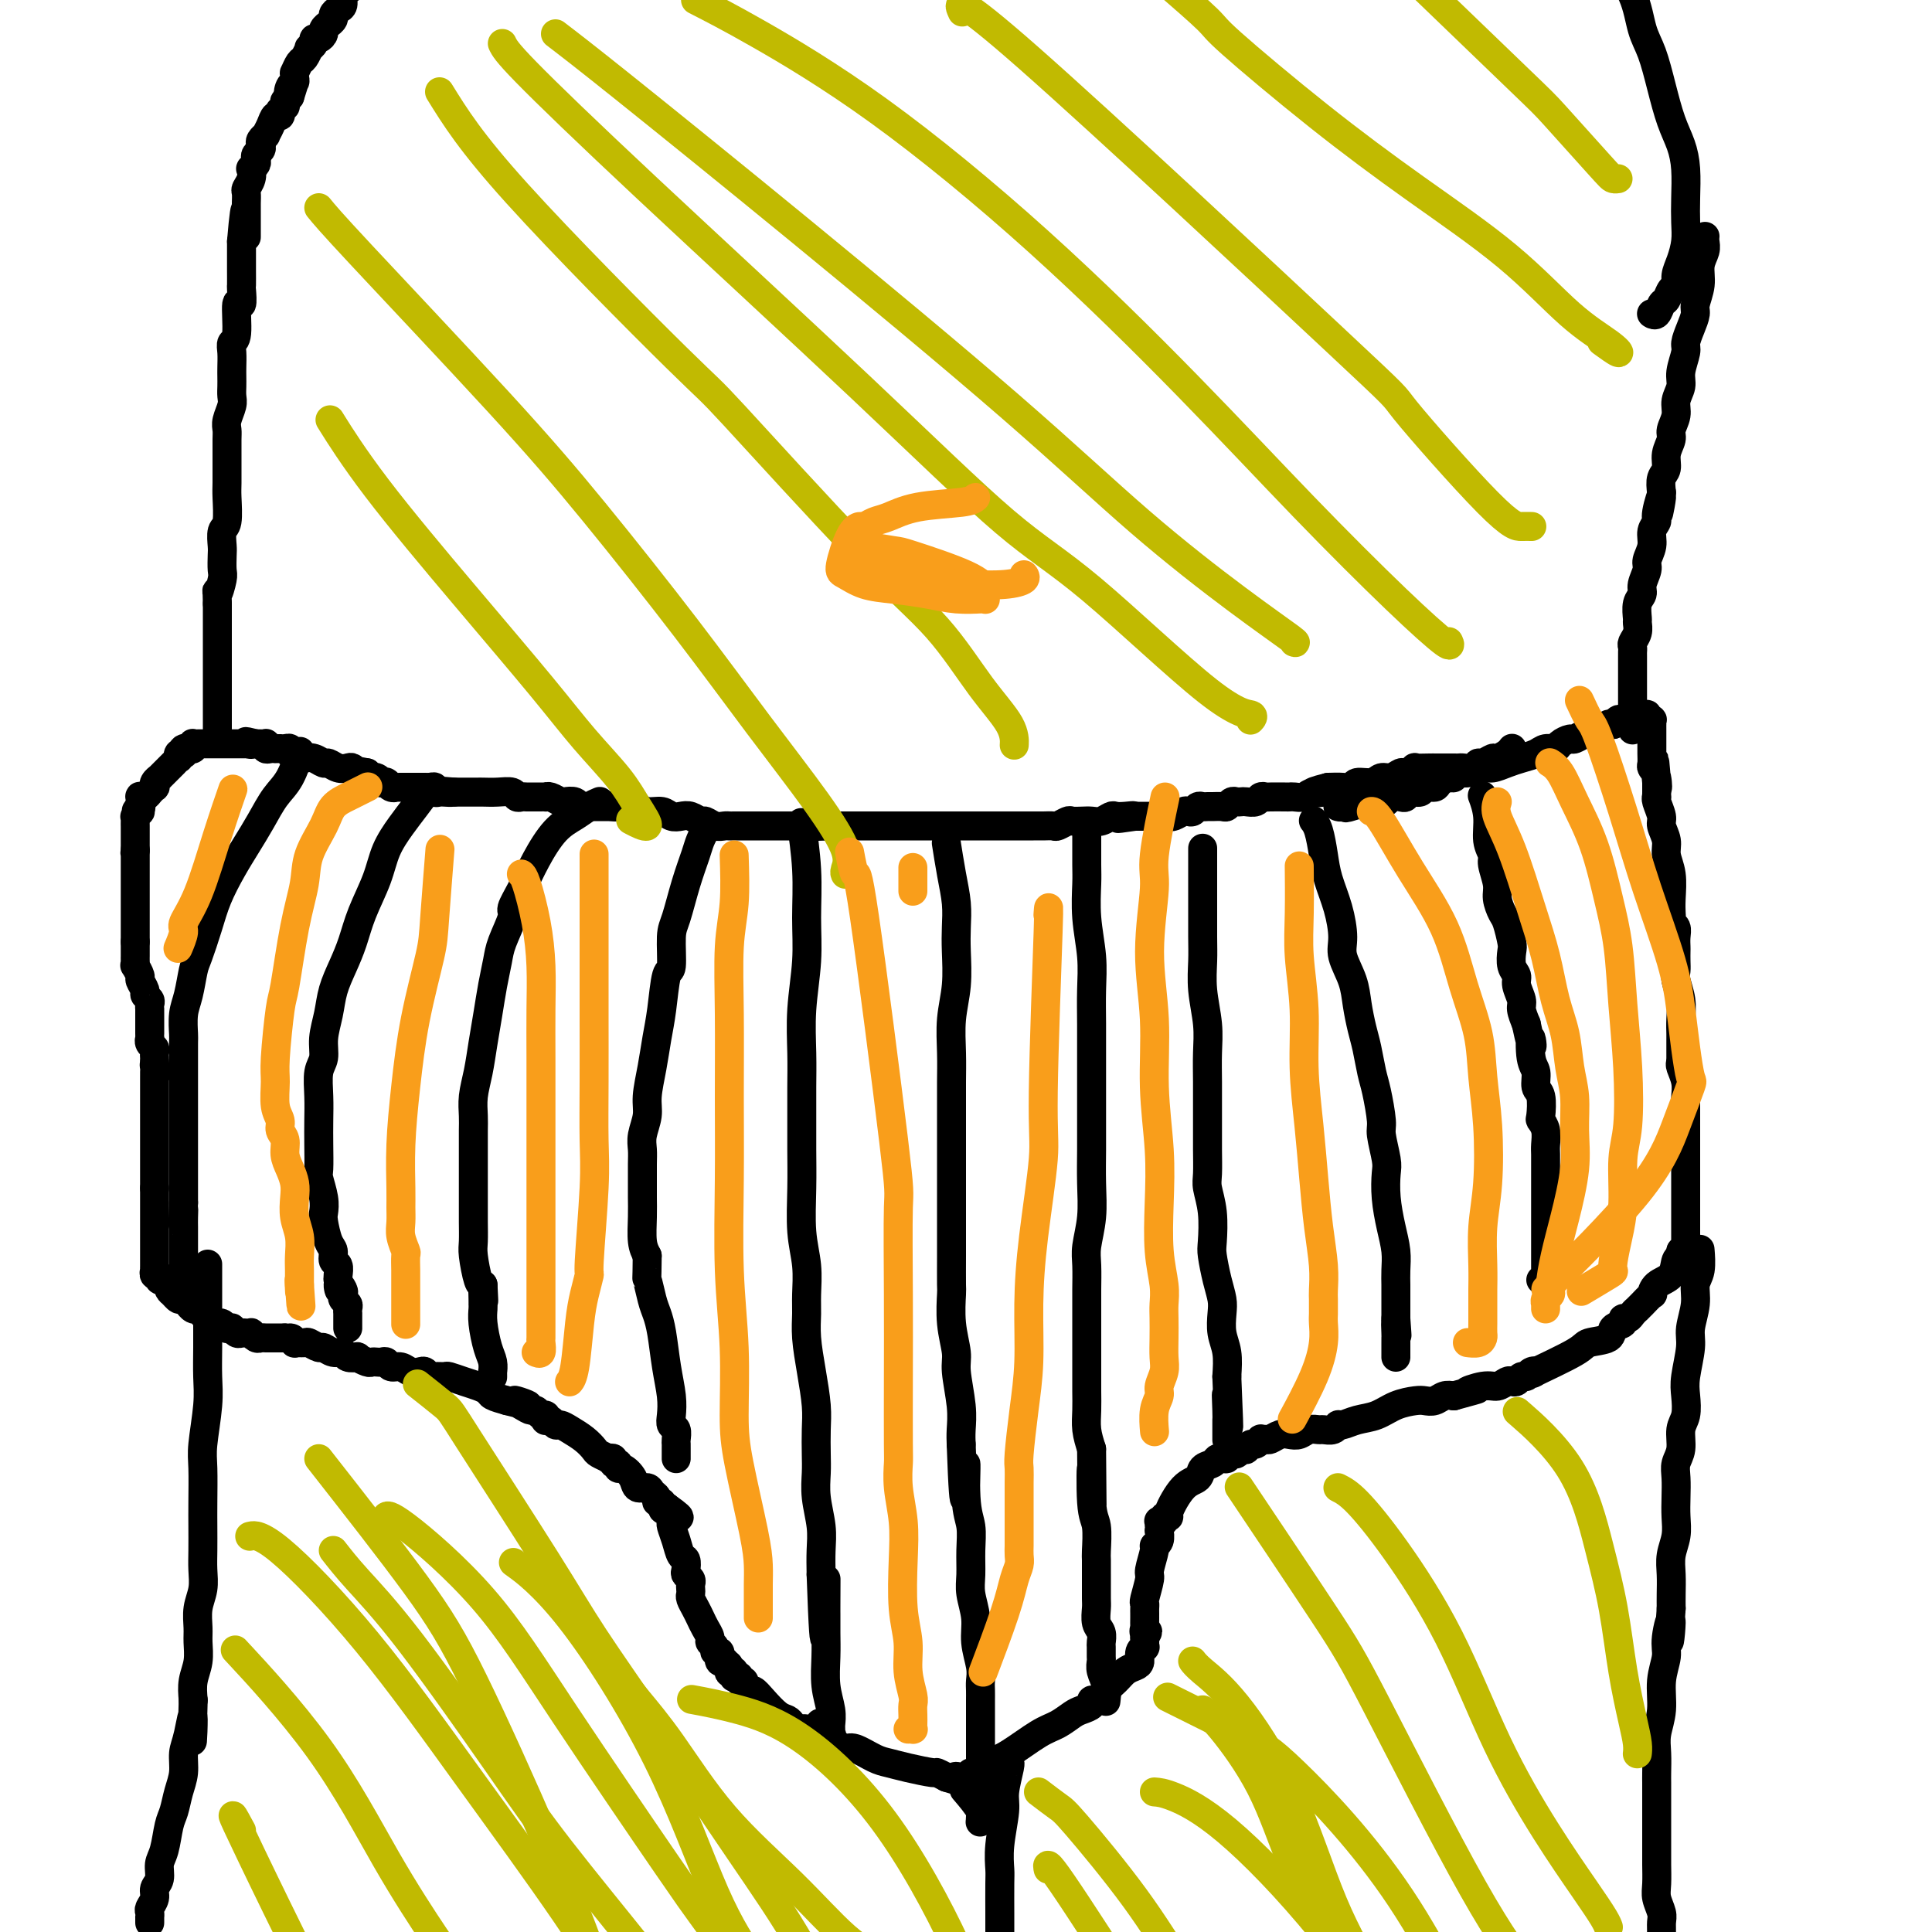<svg viewBox='0 0 400 400' version='1.1' xmlns='http://www.w3.org/2000/svg' xmlns:xlink='http://www.w3.org/1999/xlink'><g fill='none' stroke='#000000' stroke-width='6' stroke-linecap='round' stroke-linejoin='round'><path d='M313,155c0.004,-0.006 0.008,-0.012 0,0c-0.008,0.012 -0.029,0.040 0,0c0.029,-0.040 0.106,-0.150 0,0c-0.106,0.150 -0.396,0.561 -1,1c-0.604,0.439 -1.523,0.906 -2,1c-0.477,0.094 -0.513,-0.185 -1,0c-0.487,0.185 -1.426,0.834 -2,1c-0.574,0.166 -0.784,-0.152 -1,0c-0.216,0.152 -0.439,0.773 -1,1c-0.561,0.227 -1.460,0.061 -2,0c-0.540,-0.061 -0.722,-0.016 -1,0c-0.278,0.016 -0.652,0.004 -1,0c-0.348,-0.004 -0.668,-0.001 -1,0c-0.332,0.001 -0.675,0.001 -1,0c-0.325,-0.001 -0.631,-0.001 -1,0c-0.369,0.001 -0.799,0.004 -1,0c-0.201,-0.004 -0.171,-0.016 -1,0c-0.829,0.016 -2.515,0.061 -3,0c-0.485,-0.061 0.232,-0.228 0,0c-0.232,0.228 -1.412,0.850 -2,1c-0.588,0.150 -0.585,-0.171 -1,0c-0.415,0.171 -1.248,0.834 -2,1c-0.752,0.166 -1.422,-0.166 -2,0c-0.578,0.166 -1.064,0.829 -2,1c-0.936,0.171 -2.323,-0.150 -3,0c-0.677,0.150 -0.644,0.771 -1,1c-0.356,0.229 -1.102,0.065 -2,0c-0.898,-0.065 -1.949,-0.033 -3,0'/><path d='M275,163c-6.009,1.480 -2.030,1.181 -1,1c1.030,-0.181 -0.888,-0.245 -2,0c-1.112,0.245 -1.419,0.798 -2,1c-0.581,0.202 -1.437,0.055 -2,0c-0.563,-0.055 -0.834,-0.016 -1,0c-0.166,0.016 -0.229,0.008 -1,0c-0.771,-0.008 -2.252,-0.016 -3,0c-0.748,0.016 -0.764,0.057 -1,0c-0.236,-0.057 -0.693,-0.211 -1,0c-0.307,0.211 -0.463,0.788 -1,1c-0.537,0.212 -1.453,0.061 -2,0c-0.547,-0.061 -0.723,-0.030 -1,0c-0.277,0.030 -0.655,0.061 -1,0c-0.345,-0.061 -0.656,-0.212 -1,0c-0.344,0.212 -0.722,0.789 -1,1c-0.278,0.211 -0.456,0.055 -1,0c-0.544,-0.055 -1.455,-0.011 -2,0c-0.545,0.011 -0.724,-0.011 -1,0c-0.276,0.011 -0.650,0.054 -1,0c-0.350,-0.054 -0.675,-0.207 -1,0c-0.325,0.207 -0.650,0.773 -1,1c-0.350,0.227 -0.724,0.113 -1,0c-0.276,-0.113 -0.455,-0.227 -1,0c-0.545,0.227 -1.458,0.793 -2,1c-0.542,0.207 -0.713,0.056 -1,0c-0.287,-0.056 -0.689,-0.015 -1,0c-0.311,0.015 -0.531,0.004 -1,0c-0.469,-0.004 -1.188,-0.001 -2,0c-0.812,0.001 -1.719,0.000 -2,0c-0.281,-0.000 0.062,-0.000 0,0c-0.062,0.000 -0.531,0.000 -1,0'/><path d='M235,169c-6.384,0.929 -2.343,0.253 -1,0c1.343,-0.253 -0.010,-0.082 -1,0c-0.990,0.082 -1.616,0.074 -2,0c-0.384,-0.074 -0.527,-0.216 -1,0c-0.473,0.216 -1.277,0.789 -2,1c-0.723,0.211 -1.363,0.060 -2,0c-0.637,-0.060 -1.269,-0.030 -2,0c-0.731,0.030 -1.561,0.061 -2,0c-0.439,-0.061 -0.489,-0.212 -1,0c-0.511,0.212 -1.484,0.789 -2,1c-0.516,0.211 -0.576,0.057 -1,0c-0.424,-0.057 -1.212,-0.015 -2,0c-0.788,0.015 -1.574,0.004 -2,0c-0.426,-0.004 -0.491,-0.001 -1,0c-0.509,0.001 -1.462,0.000 -2,0c-0.538,-0.000 -0.663,-0.000 -1,0c-0.337,0.000 -0.887,0.000 -2,0c-1.113,-0.000 -2.789,-0.000 -4,0c-1.211,0.000 -1.956,0.000 -3,0c-1.044,-0.000 -2.387,-0.000 -4,0c-1.613,0.000 -3.496,0.000 -5,0c-1.504,-0.000 -2.630,-0.000 -4,0c-1.370,0.000 -2.983,0.000 -4,0c-1.017,-0.000 -1.436,-0.000 -2,0c-0.564,0.000 -1.272,0.000 -2,0c-0.728,-0.000 -1.477,-0.000 -2,0c-0.523,0.000 -0.821,0.000 -1,0c-0.179,-0.000 -0.241,-0.000 -1,0c-0.759,0.000 -2.217,0.000 -3,0c-0.783,-0.000 -0.892,-0.000 -1,0'/><path d='M172,171c-9.922,0.309 -3.226,0.083 -1,0c2.226,-0.083 -0.018,-0.022 -1,0c-0.982,0.022 -0.700,0.006 -1,0c-0.300,-0.006 -1.180,-0.002 -2,0c-0.820,0.002 -1.581,0.000 -2,0c-0.419,-0.000 -0.498,-0.000 -1,0c-0.502,0.000 -1.429,0.000 -2,0c-0.571,-0.000 -0.786,-0.000 -1,0c-0.214,0.000 -0.428,0.000 -1,0c-0.572,-0.000 -1.501,-0.000 -2,0c-0.499,0.000 -0.568,0.000 -1,0c-0.432,-0.000 -1.228,-0.000 -2,0c-0.772,0.000 -1.519,0.001 -2,0c-0.481,-0.001 -0.696,-0.004 -1,0c-0.304,0.004 -0.696,0.016 -1,0c-0.304,-0.016 -0.518,-0.061 -1,0c-0.482,0.061 -1.231,0.226 -2,0c-0.769,-0.226 -1.557,-0.844 -2,-1c-0.443,-0.156 -0.540,0.150 -1,0c-0.460,-0.150 -1.281,-0.757 -2,-1c-0.719,-0.243 -1.335,-0.121 -2,0c-0.665,0.121 -1.379,0.243 -2,0c-0.621,-0.243 -1.150,-0.850 -2,-1c-0.850,-0.150 -2.020,0.156 -3,0c-0.980,-0.156 -1.768,-0.774 -2,-1c-0.232,-0.226 0.092,-0.061 0,0c-0.092,0.061 -0.599,0.016 -1,0c-0.401,-0.016 -0.695,-0.004 -1,0c-0.305,0.004 -0.621,0.001 -1,0c-0.379,-0.001 -0.823,-0.000 -1,0c-0.177,0.000 -0.089,0.000 0,0'/><path d='M128,167c-6.969,-0.619 -2.393,-0.166 -1,0c1.393,0.166 -0.399,0.044 -1,0c-0.601,-0.044 -0.011,-0.012 0,0c0.011,0.012 -0.556,0.003 -1,0c-0.444,-0.003 -0.763,0.000 -1,0c-0.237,-0.000 -0.391,-0.004 -1,0c-0.609,0.004 -1.673,0.015 -2,0c-0.327,-0.015 0.082,-0.056 0,0c-0.082,0.056 -0.655,0.207 -1,0c-0.345,-0.207 -0.460,-0.774 -1,-1c-0.540,-0.226 -1.503,-0.113 -2,0c-0.497,0.113 -0.529,0.226 -1,0c-0.471,-0.226 -1.383,-0.793 -2,-1c-0.617,-0.207 -0.939,-0.056 -1,0c-0.061,0.056 0.138,0.015 0,0c-0.138,-0.015 -0.614,-0.004 -1,0c-0.386,0.004 -0.681,0.002 -1,0c-0.319,-0.002 -0.661,-0.004 -1,0c-0.339,0.004 -0.674,0.015 -1,0c-0.326,-0.015 -0.644,-0.057 -1,0c-0.356,0.057 -0.751,0.211 -1,0c-0.249,-0.211 -0.352,-0.789 -1,-1c-0.648,-0.211 -1.841,-0.057 -3,0c-1.159,0.057 -2.286,0.015 -3,0c-0.714,-0.015 -1.017,-0.004 -1,0c0.017,0.004 0.355,0.001 0,0c-0.355,-0.001 -1.402,-0.000 -2,0c-0.598,0.000 -0.748,0.000 -1,0c-0.252,-0.000 -0.606,-0.000 -1,0c-0.394,0.000 -0.827,0.000 -1,0c-0.173,-0.000 -0.087,-0.000 0,0'/><path d='M94,164c-5.422,-0.464 -1.979,-0.123 -1,0c0.979,0.123 -0.508,0.029 -1,0c-0.492,-0.029 0.009,0.006 0,0c-0.009,-0.006 -0.528,-0.054 -1,0c-0.472,0.054 -0.896,0.211 -1,0c-0.104,-0.211 0.112,-0.789 0,-1c-0.112,-0.211 -0.551,-0.057 -1,0c-0.449,0.057 -0.908,0.015 -1,0c-0.092,-0.015 0.182,-0.004 0,0c-0.182,0.004 -0.822,0.001 -1,0c-0.178,-0.001 0.106,-0.000 0,0c-0.106,0.000 -0.602,0.000 -1,0c-0.398,-0.000 -0.699,0.000 -1,0c-0.301,-0.000 -0.602,-0.000 -1,0c-0.398,0.000 -0.894,0.001 -1,0c-0.106,-0.001 0.178,-0.004 0,0c-0.178,0.004 -0.819,0.015 -1,0c-0.181,-0.015 0.096,-0.057 0,0c-0.096,0.057 -0.566,0.211 -1,0c-0.434,-0.211 -0.834,-0.788 -1,-1c-0.166,-0.212 -0.100,-0.061 0,0c0.100,0.061 0.233,0.030 0,0c-0.233,-0.030 -0.832,-0.061 -1,0c-0.168,0.061 0.095,0.213 0,0c-0.095,-0.213 -0.548,-0.792 -1,-1c-0.452,-0.208 -0.905,-0.045 -1,0c-0.095,0.045 0.167,-0.026 0,0c-0.167,0.026 -0.762,0.150 -1,0c-0.238,-0.150 -0.119,-0.575 0,-1'/><path d='M76,160c-3.027,-0.618 -1.595,-0.165 -1,0c0.595,0.165 0.352,0.040 0,0c-0.352,-0.040 -0.815,0.003 -1,0c-0.185,-0.003 -0.094,-0.052 0,0c0.094,0.052 0.190,0.206 0,0c-0.190,-0.206 -0.666,-0.772 -1,-1c-0.334,-0.228 -0.526,-0.117 -1,0c-0.474,0.117 -1.230,0.241 -2,0c-0.770,-0.241 -1.554,-0.848 -2,-1c-0.446,-0.152 -0.554,0.152 -1,0c-0.446,-0.152 -1.229,-0.759 -2,-1c-0.771,-0.241 -1.531,-0.116 -2,0c-0.469,0.116 -0.647,0.224 -1,0c-0.353,-0.224 -0.882,-0.778 -1,-1c-0.118,-0.222 0.175,-0.112 0,0c-0.175,0.112 -0.816,0.226 -1,0c-0.184,-0.226 0.090,-0.793 0,-1c-0.090,-0.207 -0.545,-0.055 -1,0c-0.455,0.055 -0.909,0.015 -1,0c-0.091,-0.015 0.182,-0.003 0,0c-0.182,0.003 -0.820,-0.003 -1,0c-0.180,0.003 0.096,0.015 0,0c-0.096,-0.015 -0.565,-0.057 -1,0c-0.435,0.057 -0.835,0.211 -1,0c-0.165,-0.211 -0.096,-0.789 0,-1c0.096,-0.211 0.218,-0.057 0,0c-0.218,0.057 -0.777,0.015 -1,0c-0.223,-0.015 -0.111,-0.004 0,0c0.111,0.004 0.222,0.001 0,0c-0.222,-0.001 -0.778,-0.000 -1,0c-0.222,0.000 -0.111,0.000 0,0'/><path d='M53,154c-3.719,-0.928 -1.517,-0.249 -1,0c0.517,0.249 -0.650,0.067 -1,0c-0.350,-0.067 0.117,-0.018 0,0c-0.117,0.018 -0.820,0.005 -1,0c-0.180,-0.005 0.162,-0.001 0,0c-0.162,0.001 -0.827,0.000 -1,0c-0.173,-0.000 0.146,-0.000 0,0c-0.146,0.000 -0.756,0.000 -1,0c-0.244,-0.000 -0.122,-0.000 0,0c0.122,0.000 0.244,0.000 0,0c-0.244,-0.000 -0.854,-0.000 -1,0c-0.146,0.000 0.172,0.000 0,0c-0.172,-0.000 -0.835,-0.000 -1,0c-0.165,0.000 0.167,-0.000 0,0c-0.167,0.000 -0.833,0.000 -1,0c-0.167,-0.000 0.166,-0.000 0,0c-0.166,0.000 -0.832,0.000 -1,0c-0.168,-0.000 0.162,-0.000 0,0c-0.162,0.000 -0.814,0.000 -1,0c-0.186,-0.000 0.095,-0.000 0,0c-0.095,0.000 -0.565,0.000 -1,0c-0.435,-0.000 -0.835,-0.001 -1,0c-0.165,0.001 -0.096,0.004 0,0c0.096,-0.004 0.219,-0.015 0,0c-0.219,0.015 -0.780,0.056 -1,0c-0.220,-0.056 -0.098,-0.207 0,0c0.098,0.207 0.171,0.774 0,1c-0.171,0.226 -0.585,0.113 -1,0'/><path d='M39,155c-2.106,0.171 -0.372,0.097 0,0c0.372,-0.097 -0.619,-0.218 -1,0c-0.381,0.218 -0.154,0.775 0,1c0.154,0.225 0.233,0.117 0,0c-0.233,-0.117 -0.779,-0.243 -1,0c-0.221,0.243 -0.115,0.853 0,1c0.115,0.147 0.241,-0.171 0,0c-0.241,0.171 -0.850,0.831 -1,1c-0.150,0.169 0.157,-0.152 0,0c-0.157,0.152 -0.778,0.777 -1,1c-0.222,0.223 -0.044,0.045 0,0c0.044,-0.045 -0.045,0.045 0,0c0.045,-0.045 0.223,-0.223 0,0c-0.223,0.223 -0.848,0.847 -1,1c-0.152,0.153 0.169,-0.165 0,0c-0.169,0.165 -0.829,0.814 -1,1c-0.171,0.186 0.146,-0.090 0,0c-0.146,0.090 -0.756,0.545 -1,1c-0.244,0.455 -0.121,0.910 0,1c0.121,0.090 0.239,-0.186 0,0c-0.239,0.186 -0.835,0.833 -1,1c-0.165,0.167 0.099,-0.148 0,0c-0.099,0.148 -0.562,0.757 -1,1c-0.438,0.243 -0.849,0.120 -1,0c-0.151,-0.120 -0.040,-0.238 0,0c0.040,0.238 0.011,0.833 0,1c-0.011,0.167 -0.003,-0.095 0,0c0.003,0.095 0.002,0.548 0,1'/><path d='M29,167c-1.543,1.791 -0.399,0.269 0,0c0.399,-0.269 0.054,0.715 0,1c-0.054,0.285 0.182,-0.130 0,0c-0.182,0.130 -0.781,0.806 -1,1c-0.219,0.194 -0.059,-0.092 0,0c0.059,0.092 0.016,0.563 0,1c-0.016,0.437 -0.004,0.839 0,1c0.004,0.161 0.001,0.081 0,0c-0.001,-0.081 -0.000,-0.161 0,0c0.000,0.161 0.000,0.564 0,1c-0.000,0.436 -0.000,0.905 0,1c0.000,0.095 0.000,-0.186 0,0c-0.000,0.186 -0.000,0.837 0,1c0.000,0.163 0.000,-0.163 0,0c-0.000,0.163 -0.000,0.813 0,1c0.000,0.187 0.000,-0.089 0,0c-0.000,0.089 -0.000,0.545 0,1'/><path d='M28,176c-0.155,1.332 -0.041,0.164 0,0c0.041,-0.164 0.011,0.678 0,1c-0.011,0.322 -0.003,0.124 0,0c0.003,-0.124 0.001,-0.173 0,0c-0.001,0.173 -0.000,0.567 0,1c0.000,0.433 0.000,0.905 0,1c-0.000,0.095 -0.000,-0.186 0,0c0.000,0.186 0.000,0.838 0,1c-0.000,0.162 -0.000,-0.168 0,0c0.000,0.168 0.000,0.833 0,1c-0.000,0.167 -0.000,-0.162 0,0c0.000,0.162 0.000,0.817 0,1c-0.000,0.183 -0.000,-0.105 0,0c0.000,0.105 0.000,0.602 0,1c-0.000,0.398 -0.000,0.698 0,1c0.000,0.302 0.000,0.606 0,1c-0.000,0.394 -0.000,0.879 0,1c0.000,0.121 0.000,-0.121 0,0c-0.000,0.121 -0.000,0.606 0,1c0.000,0.394 0.000,0.698 0,1c-0.000,0.302 -0.000,0.602 0,1c0.000,0.398 0.000,0.894 0,1c-0.000,0.106 -0.000,-0.178 0,0c0.000,0.178 0.000,0.817 0,1c0.000,0.183 -0.000,-0.092 0,0c0.000,0.092 0.000,0.549 0,1c0.000,0.451 -0.000,0.894 0,1c0.000,0.106 0.000,-0.125 0,0c0.000,0.125 -0.000,0.607 0,1c0.000,0.393 0.000,0.696 0,1'/><path d='M28,195c-0.000,3.163 -0.000,1.569 0,1c0.000,-0.569 0.000,-0.115 0,0c-0.000,0.115 -0.000,-0.110 0,0c0.000,0.110 0.000,0.556 0,1c-0.000,0.444 -0.001,0.888 0,1c0.001,0.112 0.004,-0.106 0,0c-0.004,0.106 -0.016,0.538 0,1c0.016,0.462 0.061,0.954 0,1c-0.061,0.046 -0.228,-0.353 0,0c0.228,0.353 0.849,1.456 1,2c0.151,0.544 -0.170,0.527 0,1c0.170,0.473 0.830,1.437 1,2c0.170,0.563 -0.151,0.724 0,1c0.151,0.276 0.772,0.666 1,1c0.228,0.334 0.061,0.610 0,1c-0.061,0.390 -0.016,0.892 0,1c0.016,0.108 0.004,-0.179 0,0c-0.004,0.179 -0.001,0.822 0,1c0.001,0.178 0.000,-0.111 0,0c-0.000,0.111 -0.000,0.621 0,1c0.000,0.379 -0.000,0.627 0,1c0.000,0.373 0.000,0.870 0,1c-0.000,0.130 -0.001,-0.106 0,0c0.001,0.106 0.004,0.553 0,1c-0.004,0.447 -0.015,0.893 0,1c0.015,0.107 0.057,-0.126 0,0c-0.057,0.126 -0.211,0.611 0,1c0.211,0.389 0.789,0.682 1,1c0.211,0.318 0.057,0.663 0,1c-0.057,0.337 -0.016,0.668 0,1c0.016,0.332 0.008,0.666 0,1'/><path d='M32,220c0.619,4.108 0.166,1.877 0,1c-0.166,-0.877 -0.044,-0.400 0,0c0.044,0.400 0.012,0.723 0,1c-0.012,0.277 -0.003,0.508 0,1c0.003,0.492 0.001,1.245 0,2c-0.001,0.755 -0.000,1.512 0,2c0.000,0.488 0.000,0.708 0,1c-0.000,0.292 -0.000,0.655 0,1c0.000,0.345 0.000,0.671 0,1c-0.000,0.329 -0.000,0.662 0,1c0.000,0.338 0.000,0.682 0,1c-0.000,0.318 -0.000,0.611 0,1c0.000,0.389 0.000,0.874 0,1c-0.000,0.126 -0.000,-0.107 0,0c0.000,0.107 0.000,0.553 0,1c-0.000,0.447 -0.000,0.893 0,1c0.000,0.107 0.000,-0.126 0,0c-0.000,0.126 -0.000,0.612 0,1c0.000,0.388 0.000,0.678 0,1c-0.000,0.322 -0.000,0.678 0,1c0.000,0.322 0.000,0.612 0,1c-0.000,0.388 -0.000,0.873 0,1c0.000,0.127 0.000,-0.106 0,0c-0.000,0.106 -0.000,0.549 0,1c0.000,0.451 0.000,0.908 0,1c-0.000,0.092 -0.000,-0.183 0,0c0.000,0.183 0.000,0.822 0,1c-0.000,0.178 -0.000,-0.106 0,0c0.000,0.106 0.000,0.602 0,1c0.000,0.398 0.000,0.699 0,1'/><path d='M32,246c0.000,4.140 0.000,1.491 0,1c-0.000,-0.491 -0.000,1.178 0,2c0.000,0.822 0.000,0.799 0,1c-0.000,0.201 -0.000,0.627 0,1c0.000,0.373 0.000,0.692 0,1c-0.000,0.308 -0.000,0.603 0,1c0.000,0.397 0.000,0.895 0,1c-0.000,0.105 -0.000,-0.183 0,0c0.000,0.183 0.000,0.838 0,1c-0.000,0.162 -0.000,-0.168 0,0c0.000,0.168 0.000,0.834 0,1c-0.000,0.166 -0.000,-0.166 0,0c0.000,0.166 0.000,0.832 0,1c-0.000,0.168 -0.000,-0.161 0,0c0.000,0.161 0.000,0.813 0,1c-0.000,0.187 -0.000,-0.090 0,0c0.000,0.090 0.000,0.549 0,1c-0.000,0.451 -0.000,0.896 0,1c0.000,0.104 0.000,-0.131 0,0c-0.000,0.131 -0.001,0.628 0,1c0.001,0.372 0.004,0.621 0,1c-0.004,0.379 -0.016,0.890 0,1c0.016,0.110 0.060,-0.182 0,0c-0.060,0.182 -0.222,0.836 0,1c0.222,0.164 0.829,-0.163 1,0c0.171,0.163 -0.095,0.817 0,1c0.095,0.183 0.551,-0.106 1,0c0.449,0.106 0.890,0.605 1,1c0.110,0.395 -0.111,0.684 0,1c0.111,0.316 0.556,0.658 1,1'/><path d='M36,268c0.570,0.553 -0.006,-0.063 0,0c0.006,0.063 0.593,0.805 1,1c0.407,0.195 0.635,-0.158 1,0c0.365,0.158 0.867,0.827 1,1c0.133,0.173 -0.104,-0.151 0,0c0.104,0.151 0.549,0.775 1,1c0.451,0.225 0.908,0.049 1,0c0.092,-0.049 -0.183,0.029 0,0c0.183,-0.029 0.823,-0.165 1,0c0.177,0.165 -0.107,0.632 0,1c0.107,0.368 0.607,0.638 1,1c0.393,0.362 0.679,0.815 1,1c0.321,0.185 0.679,0.102 1,0c0.321,-0.102 0.607,-0.225 1,0c0.393,0.225 0.893,0.796 1,1c0.107,0.204 -0.179,0.041 0,0c0.179,-0.041 0.823,0.042 1,0c0.177,-0.042 -0.111,-0.207 0,0c0.111,0.207 0.622,0.788 1,1c0.378,0.212 0.622,0.056 1,0c0.378,-0.056 0.889,-0.011 1,0c0.111,0.011 -0.177,-0.011 0,0c0.177,0.011 0.821,0.056 1,0c0.179,-0.056 -0.107,-0.211 0,0c0.107,0.211 0.606,0.789 1,1c0.394,0.211 0.683,0.057 1,0c0.317,-0.057 0.662,-0.015 1,0c0.338,0.015 0.668,0.004 1,0c0.332,-0.004 0.666,-0.001 1,0c0.334,0.001 0.667,0.000 1,0c0.333,-0.000 0.667,-0.000 1,0'/><path d='M59,277c2.478,0.403 1.174,-0.089 1,0c-0.174,0.089 0.783,0.760 1,1c0.217,0.240 -0.308,0.049 0,0c0.308,-0.049 1.447,0.043 2,0c0.553,-0.043 0.519,-0.223 1,0c0.481,0.223 1.475,0.848 2,1c0.525,0.152 0.579,-0.169 1,0c0.421,0.169 1.207,0.829 2,1c0.793,0.171 1.592,-0.147 2,0c0.408,0.147 0.424,0.757 1,1c0.576,0.243 1.713,0.118 2,0c0.287,-0.118 -0.274,-0.227 0,0c0.274,0.227 1.383,0.792 2,1c0.617,0.208 0.742,0.060 1,0c0.258,-0.060 0.650,-0.031 1,0c0.350,0.031 0.660,0.065 1,0c0.340,-0.065 0.711,-0.227 1,0c0.289,0.227 0.497,0.844 1,1c0.503,0.156 1.301,-0.151 2,0c0.699,0.151 1.299,0.758 2,1c0.701,0.242 1.501,0.118 2,0c0.499,-0.118 0.695,-0.228 1,0c0.305,0.228 0.717,0.796 1,1c0.283,0.204 0.435,0.043 1,0c0.565,-0.043 1.542,0.030 2,0c0.458,-0.030 0.397,-0.163 1,0c0.603,0.163 1.869,0.621 3,1c1.131,0.379 2.128,0.679 3,1c0.872,0.321 1.619,0.663 2,1c0.381,0.337 0.394,0.668 1,1c0.606,0.332 1.803,0.666 3,1'/><path d='M105,290c7.538,1.968 3.381,0.388 2,0c-1.381,-0.388 0.012,0.417 1,1c0.988,0.583 1.571,0.945 2,1c0.429,0.055 0.703,-0.195 1,0c0.297,0.195 0.619,0.836 1,1c0.381,0.164 0.823,-0.148 1,0c0.177,0.148 0.088,0.757 0,1c-0.088,0.243 -0.176,0.120 0,0c0.176,-0.120 0.617,-0.237 1,0c0.383,0.237 0.709,0.827 1,1c0.291,0.173 0.549,-0.070 1,0c0.451,0.070 1.095,0.453 2,1c0.905,0.547 2.070,1.257 3,2c0.930,0.743 1.626,1.518 2,2c0.374,0.482 0.425,0.669 1,1c0.575,0.331 1.675,0.806 2,1c0.325,0.194 -0.124,0.109 0,0c0.124,-0.109 0.820,-0.241 1,0c0.180,0.241 -0.155,0.855 0,1c0.155,0.145 0.800,-0.178 1,0c0.200,0.178 -0.045,0.856 0,1c0.045,0.144 0.379,-0.245 1,0c0.621,0.245 1.529,1.126 2,2c0.471,0.874 0.503,1.741 1,2c0.497,0.259 1.458,-0.089 2,0c0.542,0.089 0.666,0.616 1,1c0.334,0.384 0.877,0.625 1,1c0.123,0.375 -0.173,0.884 0,1c0.173,0.116 0.816,-0.161 1,0c0.184,0.161 -0.090,0.760 0,1c0.090,0.240 0.545,0.120 1,0'/><path d='M138,312c5.121,3.647 1.425,1.765 0,1c-1.425,-0.765 -0.579,-0.414 0,0c0.579,0.414 0.890,0.890 1,1c0.110,0.110 0.018,-0.146 0,0c-0.018,0.146 0.037,0.692 0,1c-0.037,0.308 -0.167,0.376 0,1c0.167,0.624 0.632,1.802 1,3c0.368,1.198 0.638,2.415 1,3c0.362,0.585 0.815,0.538 1,1c0.185,0.462 0.102,1.433 0,2c-0.102,0.567 -0.223,0.729 0,1c0.223,0.271 0.791,0.649 1,1c0.209,0.351 0.059,0.674 0,1c-0.059,0.326 -0.027,0.654 0,1c0.027,0.346 0.048,0.711 0,1c-0.048,0.289 -0.167,0.501 0,1c0.167,0.499 0.618,1.286 1,2c0.382,0.714 0.695,1.357 1,2c0.305,0.643 0.603,1.287 1,2c0.397,0.713 0.895,1.496 1,2c0.105,0.504 -0.182,0.727 0,1c0.182,0.273 0.834,0.594 1,1c0.166,0.406 -0.153,0.897 0,1c0.153,0.103 0.777,-0.182 1,0c0.223,0.182 0.045,0.833 0,1c-0.045,0.167 0.043,-0.149 0,0c-0.043,0.149 -0.218,0.761 0,1c0.218,0.239 0.828,0.103 1,0c0.172,-0.103 -0.094,-0.172 0,0c0.094,0.172 0.547,0.586 1,1'/><path d='M151,345c2.006,5.046 0.522,1.160 0,0c-0.522,-1.160 -0.083,0.406 0,1c0.083,0.594 -0.189,0.216 0,0c0.189,-0.216 0.839,-0.269 1,0c0.161,0.269 -0.167,0.861 0,1c0.167,0.139 0.828,-0.174 1,0c0.172,0.174 -0.147,0.835 0,1c0.147,0.165 0.760,-0.167 1,0c0.240,0.167 0.108,0.834 0,1c-0.108,0.166 -0.191,-0.169 0,0c0.191,0.169 0.657,0.843 1,1c0.343,0.157 0.564,-0.204 1,0c0.436,0.204 1.086,0.972 2,2c0.914,1.028 2.090,2.314 3,3c0.910,0.686 1.552,0.771 2,1c0.448,0.229 0.700,0.600 1,1c0.300,0.400 0.647,0.828 1,1c0.353,0.172 0.713,0.087 1,0c0.287,-0.087 0.500,-0.177 1,0c0.500,0.177 1.287,0.620 2,1c0.713,0.380 1.353,0.697 2,1c0.647,0.303 1.303,0.592 2,1c0.697,0.408 1.437,0.935 2,1c0.563,0.065 0.950,-0.332 2,0c1.050,0.332 2.763,1.395 4,2c1.237,0.605 1.997,0.753 3,1c1.003,0.247 2.248,0.592 4,1c1.752,0.408 4.010,0.879 5,1c0.990,0.121 0.711,-0.108 1,0c0.289,0.108 1.144,0.554 2,1'/><path d='M196,368c5.339,1.700 2.688,0.452 2,0c-0.688,-0.452 0.589,-0.106 1,0c0.411,0.106 -0.043,-0.028 0,0c0.043,0.028 0.585,0.219 1,0c0.415,-0.219 0.705,-0.846 1,-1c0.295,-0.154 0.597,0.165 1,0c0.403,-0.165 0.908,-0.814 1,-1c0.092,-0.186 -0.230,0.092 0,0c0.230,-0.092 1.010,-0.553 2,-1c0.990,-0.447 2.190,-0.879 4,-2c1.810,-1.121 4.230,-2.930 6,-4c1.770,-1.070 2.891,-1.401 4,-2c1.109,-0.599 2.208,-1.466 3,-2c0.792,-0.534 1.278,-0.735 2,-1c0.722,-0.265 1.680,-0.595 2,-1c0.320,-0.405 0.001,-0.885 0,-1c-0.001,-0.115 0.317,0.134 1,0c0.683,-0.134 1.730,-0.652 2,-1c0.270,-0.348 -0.239,-0.526 0,-1c0.239,-0.474 1.226,-1.244 2,-2c0.774,-0.756 1.336,-1.499 2,-2c0.664,-0.501 1.432,-0.760 2,-1c0.568,-0.240 0.937,-0.461 1,-1c0.063,-0.539 -0.179,-1.398 0,-2c0.179,-0.602 0.780,-0.949 1,-1c0.220,-0.051 0.059,0.192 0,0c-0.059,-0.192 -0.016,-0.821 0,-1c0.016,-0.179 0.005,0.092 0,0c-0.005,-0.092 -0.002,-0.546 0,-1'/><path d='M237,339c1.238,-2.013 0.332,-1.046 0,-1c-0.332,0.046 -0.089,-0.828 0,-1c0.089,-0.172 0.024,0.357 0,0c-0.024,-0.357 -0.006,-1.602 0,-2c0.006,-0.398 0.001,0.051 0,0c-0.001,-0.051 0.004,-0.602 0,-1c-0.004,-0.398 -0.016,-0.642 0,-1c0.016,-0.358 0.061,-0.828 0,-1c-0.061,-0.172 -0.228,-0.046 0,-1c0.228,-0.954 0.849,-2.989 1,-4c0.151,-1.011 -0.170,-0.996 0,-2c0.170,-1.004 0.830,-3.025 1,-4c0.170,-0.975 -0.151,-0.905 0,-1c0.151,-0.095 0.773,-0.355 1,-1c0.227,-0.645 0.060,-1.676 0,-2c-0.060,-0.324 -0.012,0.058 0,0c0.012,-0.058 -0.012,-0.555 0,-1c0.012,-0.445 0.060,-0.837 0,-1c-0.060,-0.163 -0.229,-0.095 0,0c0.229,0.095 0.854,0.218 1,0c0.146,-0.218 -0.189,-0.778 0,-1c0.189,-0.222 0.900,-0.105 1,0c0.100,0.105 -0.411,0.197 0,-1c0.411,-1.197 1.745,-3.683 3,-5c1.255,-1.317 2.430,-1.463 3,-2c0.570,-0.537 0.534,-1.463 1,-2c0.466,-0.537 1.433,-0.683 2,-1c0.567,-0.317 0.733,-0.805 1,-1c0.267,-0.195 0.633,-0.098 1,0'/><path d='M253,302c2.100,-1.795 1.350,-0.284 1,0c-0.350,0.284 -0.301,-0.660 0,-1c0.301,-0.340 0.855,-0.077 1,0c0.145,0.077 -0.120,-0.031 0,0c0.120,0.031 0.624,0.200 1,0c0.376,-0.200 0.625,-0.771 1,-1c0.375,-0.229 0.875,-0.118 1,0c0.125,0.118 -0.125,0.242 0,0c0.125,-0.242 0.625,-0.850 1,-1c0.375,-0.150 0.624,0.157 1,0c0.376,-0.157 0.877,-0.778 1,-1c0.123,-0.222 -0.133,-0.046 0,0c0.133,0.046 0.654,-0.039 1,0c0.346,0.039 0.515,0.203 1,0c0.485,-0.203 1.286,-0.772 2,-1c0.714,-0.228 1.342,-0.114 2,0c0.658,0.114 1.346,0.228 2,0c0.654,-0.228 1.275,-0.797 2,-1c0.725,-0.203 1.555,-0.039 2,0c0.445,0.039 0.506,-0.045 1,0c0.494,0.045 1.423,0.220 2,0c0.577,-0.220 0.803,-0.836 1,-1c0.197,-0.164 0.364,0.124 1,0c0.636,-0.124 1.742,-0.660 3,-1c1.258,-0.340 2.669,-0.482 4,-1c1.331,-0.518 2.583,-1.410 4,-2c1.417,-0.590 2.998,-0.876 4,-1c1.002,-0.124 1.423,-0.085 2,0c0.577,0.085 1.309,0.215 2,0c0.691,-0.215 1.340,-0.776 2,-1c0.660,-0.224 1.330,-0.112 2,0'/><path d='M301,289c7.964,-2.173 3.874,-1.104 3,-1c-0.874,0.104 1.467,-0.756 3,-1c1.533,-0.244 2.256,0.127 3,0c0.744,-0.127 1.509,-0.751 2,-1c0.491,-0.249 0.708,-0.123 1,0c0.292,0.123 0.658,0.242 1,0c0.342,-0.242 0.658,-0.846 1,-1c0.342,-0.154 0.708,0.142 1,0c0.292,-0.142 0.509,-0.721 1,-1c0.491,-0.279 1.257,-0.259 1,0c-0.257,0.259 -1.535,0.756 0,0c1.535,-0.756 5.883,-2.766 8,-4c2.117,-1.234 2.002,-1.694 3,-2c0.998,-0.306 3.108,-0.460 4,-1c0.892,-0.540 0.567,-1.468 1,-2c0.433,-0.532 1.623,-0.668 2,-1c0.377,-0.332 -0.058,-0.858 0,-1c0.058,-0.142 0.608,0.101 1,0c0.392,-0.101 0.625,-0.547 1,-1c0.375,-0.453 0.893,-0.914 1,-1c0.107,-0.086 -0.196,0.203 0,0c0.196,-0.203 0.891,-0.898 1,-1c0.109,-0.102 -0.366,0.388 0,0c0.366,-0.388 1.575,-1.656 2,-2c0.425,-0.344 0.065,0.234 0,0c-0.065,-0.234 0.165,-1.281 1,-2c0.835,-0.719 2.275,-1.110 3,-2c0.725,-0.890 0.734,-2.278 1,-3c0.266,-0.722 0.790,-0.778 1,-1c0.210,-0.222 0.105,-0.611 0,-1'/><path d='M348,259c2.547,-2.802 1.415,-0.807 1,0c-0.415,0.807 -0.111,0.428 0,0c0.111,-0.428 0.030,-0.903 0,-1c-0.030,-0.097 -0.008,0.185 0,0c0.008,-0.185 0.002,-0.836 0,-1c-0.002,-0.164 -0.001,0.160 0,0c0.001,-0.160 0.000,-0.802 0,-1c-0.000,-0.198 -0.000,0.049 0,0c0.000,-0.049 0.000,-0.394 0,-1c-0.000,-0.606 -0.000,-1.475 0,-2c0.000,-0.525 0.000,-0.707 0,-1c-0.000,-0.293 -0.000,-0.697 0,-1c0.000,-0.303 -0.000,-0.504 0,-1c0.000,-0.496 0.000,-1.288 0,-2c-0.000,-0.712 -0.000,-1.343 0,-2c0.000,-0.657 0.000,-1.338 0,-2c-0.000,-0.662 -0.000,-1.303 0,-2c0.000,-0.697 0.000,-1.451 0,-3c-0.000,-1.549 -0.000,-3.895 0,-5c0.000,-1.105 0.001,-0.970 0,-1c-0.001,-0.030 -0.004,-0.225 0,-1c0.004,-0.775 0.015,-2.130 0,-3c-0.015,-0.870 -0.056,-1.254 0,-2c0.056,-0.746 0.207,-1.855 0,-3c-0.207,-1.145 -0.774,-2.327 -1,-3c-0.226,-0.673 -0.113,-0.836 0,-1'/><path d='M348,220c-0.000,-6.379 -0.000,-2.828 0,-2c0.000,0.828 0.001,-1.068 0,-2c-0.001,-0.932 -0.004,-0.900 0,-1c0.004,-0.100 0.015,-0.330 0,-1c-0.015,-0.670 -0.057,-1.779 0,-3c0.057,-1.221 0.211,-2.555 0,-4c-0.211,-1.445 -0.789,-3.002 -1,-4c-0.211,-0.998 -0.057,-1.436 0,-2c0.057,-0.564 0.016,-1.254 0,-2c-0.016,-0.746 -0.008,-1.548 0,-2c0.008,-0.452 0.016,-0.555 0,-1c-0.016,-0.445 -0.057,-1.231 0,-2c0.057,-0.769 0.211,-1.520 0,-2c-0.211,-0.480 -0.788,-0.690 -1,-1c-0.212,-0.310 -0.061,-0.719 0,-1c0.061,-0.281 0.032,-0.434 0,-1c-0.032,-0.566 -0.065,-1.545 0,-3c0.065,-1.455 0.229,-3.386 0,-5c-0.229,-1.614 -0.850,-2.912 -1,-4c-0.150,-1.088 0.170,-1.966 0,-3c-0.170,-1.034 -0.830,-2.223 -1,-3c-0.170,-0.777 0.151,-1.140 0,-2c-0.151,-0.860 -0.772,-2.215 -1,-3c-0.228,-0.785 -0.061,-0.999 0,-1c0.061,-0.001 0.016,0.211 0,0c-0.016,-0.211 -0.004,-0.844 0,-1c0.004,-0.156 0.001,0.164 0,0c-0.001,-0.164 -0.000,-0.813 0,-1c0.000,-0.187 0.000,0.090 0,0c-0.000,-0.090 -0.000,-0.545 0,-1'/><path d='M343,162c-0.790,-8.942 -0.264,-2.297 0,0c0.264,2.297 0.267,0.245 0,-1c-0.267,-1.245 -0.804,-1.682 -1,-2c-0.196,-0.318 -0.053,-0.516 0,-1c0.053,-0.484 0.014,-1.253 0,-2c-0.014,-0.747 -0.004,-1.472 0,-2c0.004,-0.528 0.001,-0.859 0,-1c-0.001,-0.141 -0.000,-0.093 0,0c0.000,0.093 0.000,0.231 0,0c-0.000,-0.231 0.000,-0.831 0,-1c-0.000,-0.169 -0.000,0.094 0,0c0.000,-0.094 0.001,-0.546 0,-1c-0.001,-0.454 -0.004,-0.910 0,-1c0.004,-0.090 0.016,0.186 0,0c-0.016,-0.186 -0.061,-0.834 0,-1c0.061,-0.166 0.228,0.152 0,0c-0.228,-0.152 -0.850,-0.773 -1,-1c-0.150,-0.227 0.171,-0.061 0,0c-0.171,0.061 -0.835,0.015 -1,0c-0.165,-0.015 0.168,-0.000 0,0c-0.168,0.000 -0.836,-0.014 -1,0c-0.164,0.014 0.177,0.056 0,0c-0.177,-0.056 -0.874,-0.208 -1,0c-0.126,0.208 0.317,0.777 0,1c-0.317,0.223 -1.393,0.098 -2,0c-0.607,-0.098 -0.745,-0.171 -1,0c-0.255,0.171 -0.628,0.585 -1,1'/><path d='M334,150c-1.373,-0.043 -0.806,-0.151 -1,0c-0.194,0.151 -1.150,0.562 -2,1c-0.850,0.438 -1.594,0.905 -2,1c-0.406,0.095 -0.475,-0.181 -1,0c-0.525,0.181 -1.506,0.818 -2,1c-0.494,0.182 -0.502,-0.092 -1,0c-0.498,0.092 -1.487,0.549 -2,1c-0.513,0.451 -0.549,0.894 -1,1c-0.451,0.106 -1.318,-0.125 -2,0c-0.682,0.125 -1.179,0.607 -2,1c-0.821,0.393 -1.967,0.698 -3,1c-1.033,0.302 -1.954,0.602 -3,1c-1.046,0.398 -2.217,0.895 -3,1c-0.783,0.105 -1.178,-0.183 -2,0c-0.822,0.183 -2.070,0.836 -3,1c-0.930,0.164 -1.544,-0.162 -2,0c-0.456,0.162 -0.756,0.813 -1,1c-0.244,0.187 -0.431,-0.089 -1,0c-0.569,0.089 -1.518,0.545 -2,1c-0.482,0.455 -0.497,0.910 -1,1c-0.503,0.090 -1.496,-0.186 -2,0c-0.504,0.186 -0.520,0.833 -1,1c-0.480,0.167 -1.424,-0.148 -2,0c-0.576,0.148 -0.784,0.758 -1,1c-0.216,0.242 -0.439,0.118 -1,0c-0.561,-0.118 -1.460,-0.228 -2,0c-0.540,0.228 -0.722,0.793 -1,1c-0.278,0.207 -0.652,0.055 -1,0c-0.348,-0.055 -0.671,-0.015 -1,0c-0.329,0.015 -0.666,0.004 -1,0c-0.334,-0.004 -0.667,-0.002 -1,0'/><path d='M283,166c-8.052,2.475 -2.683,0.664 -1,0c1.683,-0.664 -0.319,-0.179 -1,0c-0.681,0.179 -0.042,0.052 0,0c0.042,-0.052 -0.514,-0.028 -1,0c-0.486,0.028 -0.901,0.060 -1,0c-0.099,-0.060 0.117,-0.212 0,0c-0.117,0.212 -0.567,0.789 -1,1c-0.433,0.211 -0.847,0.057 -1,0c-0.153,-0.057 -0.044,-0.016 0,0c0.044,0.016 0.022,0.008 0,0'/><path d='M307,165c-0.009,-0.023 -0.018,-0.046 0,0c0.018,0.046 0.061,0.162 0,0c-0.061,-0.162 -0.228,-0.603 0,0c0.228,0.603 0.850,2.251 1,4c0.150,1.749 -0.171,3.598 0,5c0.171,1.402 0.833,2.358 1,3c0.167,0.642 -0.163,0.971 0,2c0.163,1.029 0.818,2.759 1,4c0.182,1.241 -0.109,1.994 0,3c0.109,1.006 0.616,2.265 1,3c0.384,0.735 0.643,0.946 1,2c0.357,1.054 0.813,2.953 1,4c0.187,1.047 0.107,1.243 0,2c-0.107,0.757 -0.240,2.075 0,3c0.240,0.925 0.851,1.458 1,2c0.149,0.542 -0.166,1.094 0,2c0.166,0.906 0.814,2.167 1,3c0.186,0.833 -0.090,1.238 0,2c0.090,0.762 0.545,1.881 1,3'/><path d='M316,212c1.636,7.745 1.227,3.606 1,3c-0.227,-0.606 -0.271,2.321 0,4c0.271,1.679 0.856,2.109 1,3c0.144,0.891 -0.154,2.244 0,3c0.154,0.756 0.759,0.916 1,2c0.241,1.084 0.117,3.091 0,4c-0.117,0.909 -0.228,0.719 0,1c0.228,0.281 0.793,1.033 1,2c0.207,0.967 0.055,2.149 0,3c-0.055,0.851 -0.015,1.371 0,2c0.015,0.629 0.004,1.367 0,2c-0.004,0.633 -0.001,1.163 0,2c0.001,0.837 0.000,1.982 0,3c-0.000,1.018 -0.000,1.908 0,3c0.000,1.092 0.000,2.387 0,3c-0.000,0.613 -0.000,0.543 0,1c0.000,0.457 0.000,1.439 0,2c-0.000,0.561 0.000,0.700 0,1c-0.000,0.300 -0.000,0.759 0,1c0.000,0.241 0.000,0.263 0,1c-0.000,0.737 -0.000,2.187 0,3c0.000,0.813 0.000,0.987 0,1c-0.000,0.013 -0.000,-0.136 0,0c0.000,0.136 0.001,0.558 0,1c-0.001,0.442 -0.004,0.903 0,1c0.004,0.097 0.015,-0.170 0,0c-0.015,0.170 -0.056,0.778 0,1c0.056,0.222 0.207,0.060 0,0c-0.207,-0.060 -0.774,-0.017 -1,0c-0.226,0.017 -0.113,0.009 0,0'/><path d='M272,170c0.002,0.002 0.003,0.004 0,0c-0.003,-0.004 -0.012,-0.014 0,0c0.012,0.014 0.044,0.053 0,0c-0.044,-0.053 -0.163,-0.197 0,0c0.163,0.197 0.608,0.734 1,2c0.392,1.266 0.730,3.261 1,5c0.270,1.739 0.471,3.223 1,5c0.529,1.777 1.384,3.846 2,6c0.616,2.154 0.991,4.393 1,6c0.009,1.607 -0.348,2.581 0,4c0.348,1.419 1.403,3.282 2,5c0.597,1.718 0.737,3.289 1,5c0.263,1.711 0.649,3.561 1,5c0.351,1.439 0.667,2.465 1,4c0.333,1.535 0.681,3.577 1,5c0.319,1.423 0.607,2.227 1,4c0.393,1.773 0.889,4.513 1,6c0.111,1.487 -0.164,1.720 0,3c0.164,1.280 0.766,3.609 1,5c0.234,1.391 0.101,1.846 0,3c-0.101,1.154 -0.171,3.009 0,5c0.171,1.991 0.582,4.119 1,6c0.418,1.881 0.844,3.516 1,5c0.156,1.484 0.042,2.817 0,4c-0.042,1.183 -0.011,2.218 0,3c0.011,0.782 0.003,1.313 0,2c-0.003,0.687 -0.001,1.531 0,2c0.001,0.469 0.000,0.563 0,1c-0.000,0.437 -0.000,1.219 0,2'/><path d='M289,273c0.464,6.461 0.124,2.112 0,1c-0.124,-1.112 -0.033,1.012 0,2c0.033,0.988 0.009,0.838 0,1c-0.009,0.162 -0.002,0.636 0,1c0.002,0.364 0.001,0.620 0,1c-0.001,0.380 -0.000,0.885 0,1c0.000,0.115 0.000,-0.161 0,0c-0.000,0.161 -0.000,0.760 0,1c0.000,0.240 0.000,0.120 0,0'/><path d='M249,176c-0.000,0.008 -0.000,0.017 0,0c0.000,-0.017 0.000,-0.058 0,0c-0.000,0.058 -0.000,0.216 0,0c0.000,-0.216 0.000,-0.808 0,0c-0.000,0.808 -0.001,3.014 0,5c0.001,1.986 0.004,3.751 0,6c-0.004,2.249 -0.015,4.981 0,7c0.015,2.019 0.057,3.325 0,5c-0.057,1.675 -0.211,3.718 0,6c0.211,2.282 0.789,4.802 1,7c0.211,2.198 0.057,4.074 0,6c-0.057,1.926 -0.015,3.902 0,6c0.015,2.098 0.003,4.317 0,6c-0.003,1.683 0.003,2.828 0,4c-0.003,1.172 -0.015,2.369 0,4c0.015,1.631 0.056,3.694 0,5c-0.056,1.306 -0.208,1.854 0,3c0.208,1.146 0.777,2.891 1,5c0.223,2.109 0.098,4.584 0,6c-0.098,1.416 -0.171,1.775 0,3c0.171,1.225 0.585,3.316 1,5c0.415,1.684 0.829,2.959 1,4c0.171,1.041 0.097,1.846 0,3c-0.097,1.154 -0.219,2.657 0,4c0.219,1.343 0.777,2.527 1,4c0.223,1.473 0.112,3.237 0,5'/><path d='M254,285c0.774,17.900 0.207,8.149 0,5c-0.207,-3.149 -0.056,0.305 0,2c0.056,1.695 0.015,1.631 0,2c-0.015,0.369 -0.004,1.171 0,2c0.004,0.829 0.001,1.686 0,2c-0.001,0.314 -0.000,0.084 0,0c0.000,-0.084 0.000,-0.024 0,0c-0.000,0.024 -0.000,0.012 0,0'/><path d='M225,171c-0.000,-0.005 -0.000,-0.009 0,0c0.000,0.009 0.000,0.033 0,0c-0.000,-0.033 -0.001,-0.122 0,0c0.001,0.122 0.004,0.456 0,2c-0.004,1.544 -0.015,4.298 0,6c0.015,1.702 0.057,2.354 0,4c-0.057,1.646 -0.211,4.287 0,7c0.211,2.713 0.789,5.496 1,8c0.211,2.504 0.057,4.727 0,7c-0.057,2.273 -0.015,4.594 0,7c0.015,2.406 0.004,4.896 0,7c-0.004,2.104 -0.000,3.821 0,6c0.000,2.179 -0.004,4.820 0,7c0.004,2.180 0.015,3.897 0,6c-0.015,2.103 -0.057,4.590 0,7c0.057,2.410 0.211,4.742 0,7c-0.211,2.258 -0.789,4.442 -1,6c-0.211,1.558 -0.057,2.491 0,4c0.057,1.509 0.015,3.596 0,5c-0.015,1.404 -0.004,2.125 0,3c0.004,0.875 0.001,1.903 0,3c-0.001,1.097 -0.001,2.264 0,4c0.001,1.736 0.003,4.043 0,6c-0.003,1.957 -0.011,3.566 0,5c0.011,1.434 0.041,2.694 0,4c-0.041,1.306 -0.155,2.659 0,4c0.155,1.341 0.577,2.671 1,4'/><path d='M226,300c0.171,20.786 0.098,8.250 0,5c-0.098,-3.250 -0.223,2.785 0,6c0.223,3.215 0.792,3.609 1,5c0.208,1.391 0.056,3.780 0,5c-0.056,1.220 -0.015,1.270 0,2c0.015,0.730 0.003,2.139 0,3c-0.003,0.861 0.003,1.175 0,2c-0.003,0.825 -0.015,2.161 0,3c0.015,0.839 0.057,1.179 0,2c-0.057,0.821 -0.211,2.122 0,3c0.211,0.878 0.789,1.334 1,2c0.211,0.666 0.056,1.543 0,2c-0.056,0.457 -0.011,0.495 0,1c0.011,0.505 -0.011,1.477 0,2c0.011,0.523 0.056,0.595 0,1c-0.056,0.405 -0.211,1.142 0,2c0.211,0.858 0.789,1.838 1,3c0.211,1.162 0.057,2.505 0,3c-0.057,0.495 -0.016,0.141 0,0c0.016,-0.141 0.008,-0.071 0,0'/><path d='M196,175c0.022,0.142 0.045,0.284 0,0c-0.045,-0.284 -0.156,-0.995 0,0c0.156,0.995 0.579,3.695 1,6c0.421,2.305 0.841,4.214 1,6c0.159,1.786 0.057,3.449 0,5c-0.057,1.551 -0.068,2.991 0,5c0.068,2.009 0.214,4.589 0,7c-0.214,2.411 -0.789,4.654 -1,7c-0.211,2.346 -0.056,4.796 0,7c0.056,2.204 0.015,4.162 0,6c-0.015,1.838 -0.004,3.557 0,5c0.004,1.443 0.001,2.610 0,4c-0.001,1.390 -0.000,3.003 0,5c0.000,1.997 0.000,4.376 0,7c-0.000,2.624 -0.001,5.491 0,8c0.001,2.509 0.004,4.661 0,7c-0.004,2.339 -0.016,4.867 0,6c0.016,1.133 0.061,0.872 0,2c-0.061,1.128 -0.226,3.646 0,6c0.226,2.354 0.845,4.545 1,6c0.155,1.455 -0.154,2.173 0,4c0.154,1.827 0.772,4.761 1,7c0.228,2.239 0.065,3.783 0,5c-0.065,1.217 -0.033,2.109 0,3'/><path d='M199,299c0.707,20.032 0.974,8.112 1,5c0.026,-3.112 -0.190,2.585 0,6c0.190,3.415 0.787,4.548 1,6c0.213,1.452 0.042,3.223 0,5c-0.042,1.777 0.045,3.560 0,5c-0.045,1.440 -0.222,2.535 0,4c0.222,1.465 0.844,3.298 1,5c0.156,1.702 -0.154,3.271 0,5c0.154,1.729 0.773,3.618 1,5c0.227,1.382 0.061,2.257 0,3c-0.061,0.743 -0.016,1.355 0,2c0.016,0.645 0.004,1.323 0,2c-0.004,0.677 -0.001,1.352 0,2c0.001,0.648 0.000,1.270 0,2c-0.000,0.730 -0.000,1.570 0,2c0.000,0.430 0.000,0.452 0,1c-0.000,0.548 -0.001,1.622 0,2c0.001,0.378 0.003,0.059 0,1c-0.003,0.941 -0.012,3.141 0,6c0.012,2.859 0.045,6.377 0,8c-0.045,1.623 -0.167,1.353 0,1c0.167,-0.353 0.622,-0.787 0,-2c-0.622,-1.213 -2.321,-3.204 -3,-4c-0.679,-0.796 -0.340,-0.398 0,0'/><path d='M166,171c0.031,0.207 0.062,0.413 0,0c-0.062,-0.413 -0.217,-1.447 0,0c0.217,1.447 0.804,5.375 1,9c0.196,3.625 -0.000,6.947 0,10c0.000,3.053 0.196,5.837 0,9c-0.196,3.163 -0.785,6.707 -1,10c-0.215,3.293 -0.057,6.337 0,9c0.057,2.663 0.014,4.944 0,7c-0.014,2.056 -0.000,3.885 0,6c0.000,2.115 -0.014,4.516 0,7c0.014,2.484 0.057,5.052 0,8c-0.057,2.948 -0.212,6.278 0,9c0.212,2.722 0.792,4.837 1,7c0.208,2.163 0.046,4.374 0,6c-0.046,1.626 0.026,2.667 0,4c-0.026,1.333 -0.151,2.958 0,5c0.151,2.042 0.577,4.502 1,7c0.423,2.498 0.845,5.033 1,7c0.155,1.967 0.045,3.365 0,5c-0.045,1.635 -0.026,3.507 0,5c0.026,1.493 0.060,2.607 0,4c-0.060,1.393 -0.212,3.064 0,5c0.212,1.936 0.788,4.137 1,6c0.212,1.863 0.061,3.390 0,5c-0.061,1.610 -0.030,3.305 0,5'/><path d='M170,326c0.845,24.495 0.959,8.234 1,3c0.041,-5.234 0.010,0.560 0,3c-0.010,2.440 0.001,1.528 0,2c-0.001,0.472 -0.014,2.329 0,4c0.014,1.671 0.057,3.154 0,5c-0.057,1.846 -0.212,4.053 0,6c0.212,1.947 0.791,3.634 1,5c0.209,1.366 0.049,2.411 0,3c-0.049,0.589 0.015,0.721 0,1c-0.015,0.279 -0.107,0.704 0,1c0.107,0.296 0.413,0.464 0,0c-0.413,-0.464 -1.547,-1.561 -2,-2c-0.453,-0.439 -0.227,-0.219 0,0'/><path d='M146,172c0.095,-0.170 0.191,-0.341 0,0c-0.191,0.341 -0.668,1.193 -1,2c-0.332,0.807 -0.519,1.569 -1,3c-0.481,1.431 -1.256,3.530 -2,6c-0.744,2.470 -1.456,5.310 -2,7c-0.544,1.690 -0.919,2.229 -1,4c-0.081,1.771 0.133,4.775 0,6c-0.133,1.225 -0.614,0.669 -1,2c-0.386,1.331 -0.677,4.547 -1,7c-0.323,2.453 -0.679,4.144 -1,6c-0.321,1.856 -0.608,3.876 -1,6c-0.392,2.124 -0.890,4.353 -1,6c-0.110,1.647 0.167,2.713 0,4c-0.167,1.287 -0.777,2.794 -1,4c-0.223,1.206 -0.060,2.109 0,3c0.060,0.891 0.015,1.768 0,3c-0.015,1.232 -0.001,2.819 0,4c0.001,1.181 -0.010,1.956 0,3c0.010,1.044 0.041,2.358 0,4c-0.041,1.642 -0.155,3.612 0,5c0.155,1.388 0.577,2.194 1,3'/><path d='M134,260c-0.048,6.033 -0.168,4.615 0,5c0.168,0.385 0.623,2.574 1,4c0.377,1.426 0.676,2.090 1,3c0.324,0.910 0.674,2.065 1,4c0.326,1.935 0.627,4.650 1,7c0.373,2.350 0.818,4.335 1,6c0.182,1.665 0.101,3.009 0,4c-0.101,0.991 -0.223,1.627 0,2c0.223,0.373 0.792,0.482 1,1c0.208,0.518 0.056,1.444 0,2c-0.056,0.556 -0.015,0.741 0,1c0.015,0.259 0.004,0.591 0,1c-0.004,0.409 -0.001,0.893 0,1c0.001,0.107 0.000,-0.164 0,0c-0.000,0.164 -0.000,0.761 0,1c0.000,0.239 0.000,0.119 0,0'/><path d='M124,166c0.161,-0.067 0.321,-0.134 0,0c-0.321,0.134 -1.125,0.468 -2,1c-0.875,0.532 -1.822,1.263 -3,2c-1.178,0.737 -2.587,1.479 -4,3c-1.413,1.521 -2.830,3.821 -4,6c-1.170,2.179 -2.092,4.238 -3,6c-0.908,1.762 -1.801,3.229 -2,4c-0.199,0.771 0.298,0.848 0,2c-0.298,1.152 -1.389,3.380 -2,5c-0.611,1.620 -0.741,2.631 -1,4c-0.259,1.369 -0.648,3.097 -1,5c-0.352,1.903 -0.669,3.983 -1,6c-0.331,2.017 -0.677,3.971 -1,6c-0.323,2.029 -0.622,4.132 -1,6c-0.378,1.868 -0.833,3.499 -1,5c-0.167,1.501 -0.045,2.870 0,4c0.045,1.130 0.012,2.021 0,3c-0.012,0.979 -0.003,2.047 0,3c0.003,0.953 0.001,1.790 0,3c-0.001,1.210 -0.000,2.793 0,4c0.000,1.207 -0.001,2.039 0,3c0.001,0.961 0.003,2.051 0,3c-0.003,0.949 -0.012,1.757 0,3c0.012,1.243 0.044,2.921 0,4c-0.044,1.079 -0.166,1.560 0,3c0.166,1.440 0.619,3.840 1,5c0.381,1.160 0.691,1.080 1,1'/><path d='M100,266c0.309,6.152 0.082,2.034 0,1c-0.082,-1.034 -0.019,1.018 0,2c0.019,0.982 -0.005,0.896 0,1c0.005,0.104 0.040,0.400 0,1c-0.040,0.600 -0.154,1.505 0,3c0.154,1.495 0.577,3.581 1,5c0.423,1.419 0.845,2.170 1,3c0.155,0.830 0.041,1.738 0,2c-0.041,0.262 -0.011,-0.122 0,0c0.011,0.122 0.003,0.749 0,1c-0.003,0.251 -0.002,0.125 0,0'/><path d='M89,163c-1.009,1.353 -2.017,2.706 -3,4c-0.983,1.294 -1.940,2.530 -3,4c-1.060,1.470 -2.223,3.176 -3,5c-0.777,1.824 -1.168,3.768 -2,6c-0.832,2.232 -2.107,4.753 -3,7c-0.893,2.247 -1.406,4.221 -2,6c-0.594,1.779 -1.268,3.362 -2,5c-0.732,1.638 -1.520,3.332 -2,5c-0.480,1.668 -0.650,3.309 -1,5c-0.350,1.691 -0.878,3.431 -1,5c-0.122,1.569 0.163,2.967 0,4c-0.163,1.033 -0.776,1.702 -1,3c-0.224,1.298 -0.061,3.224 0,5c0.061,1.776 0.020,3.402 0,5c-0.020,1.598 -0.019,3.167 0,5c0.019,1.833 0.057,3.931 0,5c-0.057,1.069 -0.209,1.109 0,2c0.209,0.891 0.778,2.633 1,4c0.222,1.367 0.097,2.359 0,3c-0.097,0.641 -0.166,0.930 0,2c0.166,1.070 0.566,2.920 1,4c0.434,1.080 0.901,1.389 1,2c0.099,0.611 -0.169,1.525 0,2c0.169,0.475 0.776,0.513 1,1c0.224,0.487 0.064,1.425 0,2c-0.064,0.575 -0.032,0.788 0,1'/><path d='M70,265c0.559,3.737 -0.043,1.579 0,1c0.043,-0.579 0.729,0.422 1,1c0.271,0.578 0.125,0.733 0,1c-0.125,0.267 -0.230,0.645 0,1c0.230,0.355 0.794,0.688 1,1c0.206,0.312 0.055,0.605 0,1c-0.055,0.395 -0.015,0.893 0,1c0.015,0.107 0.004,-0.178 0,0c-0.004,0.178 -0.001,0.818 0,1c0.001,0.182 0.000,-0.096 0,0c-0.000,0.096 -0.000,0.564 0,1c0.000,0.436 0.000,0.839 0,1c-0.000,0.161 -0.000,0.081 0,0'/><path d='M62,156c-0.041,0.128 -0.083,0.256 0,0c0.083,-0.256 0.290,-0.894 0,0c-0.290,0.894 -1.078,3.322 -2,5c-0.922,1.678 -1.980,2.608 -3,4c-1.020,1.392 -2.002,3.248 -3,5c-0.998,1.752 -2.011,3.401 -3,5c-0.989,1.599 -1.953,3.150 -3,5c-1.047,1.850 -2.178,4.000 -3,6c-0.822,2.000 -1.334,3.850 -2,6c-0.666,2.150 -1.485,4.601 -2,6c-0.515,1.399 -0.726,1.747 -1,3c-0.274,1.253 -0.609,3.412 -1,5c-0.391,1.588 -0.837,2.606 -1,4c-0.163,1.394 -0.044,3.163 0,4c0.044,0.837 0.012,0.742 0,2c-0.012,1.258 -0.003,3.870 0,6c0.003,2.130 0.001,3.778 0,5c-0.001,1.222 -0.000,2.018 0,3c0.000,0.982 0.000,2.150 0,3c-0.000,0.850 -0.000,1.381 0,2c0.000,0.619 0.000,1.325 0,2c-0.000,0.675 -0.000,1.318 0,2c0.000,0.682 0.000,1.404 0,2c-0.000,0.596 -0.000,1.067 0,2c0.000,0.933 0.000,2.328 0,3c-0.000,0.672 -0.000,0.621 0,1c0.000,0.379 0.000,1.190 0,2'/><path d='M38,249c-0.309,7.844 -0.083,3.454 0,2c0.083,-1.454 0.022,0.029 0,1c-0.022,0.971 -0.006,1.430 0,2c0.006,0.570 0.002,1.252 0,2c-0.002,0.748 -0.000,1.562 0,2c0.000,0.438 0.000,0.500 0,1c-0.000,0.500 -0.000,1.439 0,2c0.000,0.561 0.000,0.742 0,1c-0.000,0.258 -0.000,0.591 0,1c0.000,0.409 0.000,0.894 0,1c-0.000,0.106 -0.000,-0.168 0,0c0.000,0.168 0.000,0.776 0,1c-0.000,0.224 -0.000,0.064 0,0c0.000,-0.064 0.000,-0.032 0,0'/><path d='M353,49c-0.000,0.000 -0.000,0.000 0,0c0.000,-0.000 0.000,-0.001 0,0c-0.000,0.001 -0.000,0.003 0,0c0.000,-0.003 0.001,-0.009 0,0c-0.001,0.009 -0.004,0.035 0,0c0.004,-0.035 0.016,-0.131 0,0c-0.016,0.131 -0.061,0.490 0,1c0.061,0.510 0.227,1.171 0,2c-0.227,0.829 -0.848,1.824 -1,3c-0.152,1.176 0.165,2.532 0,4c-0.165,1.468 -0.814,3.049 -1,4c-0.186,0.951 0.090,1.273 0,2c-0.090,0.727 -0.545,1.860 -1,3c-0.455,1.140 -0.911,2.286 -1,3c-0.089,0.714 0.187,0.995 0,2c-0.187,1.005 -0.839,2.734 -1,4c-0.161,1.266 0.168,2.067 0,3c-0.168,0.933 -0.834,1.996 -1,3c-0.166,1.004 0.167,1.950 0,3c-0.167,1.050 -0.833,2.206 -1,3c-0.167,0.794 0.165,1.227 0,2c-0.165,0.773 -0.828,1.888 -1,3c-0.172,1.112 0.146,2.223 0,3c-0.146,0.777 -0.756,1.222 -1,2c-0.244,0.778 -0.122,1.889 0,3'/><path d='M344,102c-1.327,8.270 -0.144,2.445 0,1c0.144,-1.445 -0.750,1.489 -1,3c-0.250,1.511 0.144,1.597 0,2c-0.144,0.403 -0.827,1.123 -1,2c-0.173,0.877 0.165,1.912 0,3c-0.165,1.088 -0.833,2.230 -1,3c-0.167,0.770 0.165,1.170 0,2c-0.165,0.830 -0.829,2.091 -1,3c-0.171,0.909 0.151,1.465 0,2c-0.151,0.535 -0.776,1.050 -1,2c-0.224,0.950 -0.046,2.334 0,3c0.046,0.666 -0.040,0.613 0,1c0.040,0.387 0.207,1.215 0,2c-0.207,0.785 -0.788,1.527 -1,2c-0.212,0.473 -0.057,0.678 0,1c0.057,0.322 0.015,0.762 0,1c-0.015,0.238 -0.004,0.273 0,1c0.004,0.727 0.001,2.146 0,3c-0.001,0.854 -0.000,1.144 0,2c0.000,0.856 0.000,2.280 0,3c-0.000,0.720 -0.000,0.738 0,1c0.000,0.262 0.000,0.767 0,1c-0.000,0.233 -0.000,0.192 0,1c0.000,0.808 0.000,2.464 0,3c-0.000,0.536 -0.000,-0.048 0,0c0.000,0.048 0.000,0.728 0,1c-0.000,0.272 -0.000,0.136 0,0'/><path d='M352,259c-0.000,-0.002 -0.000,-0.004 0,0c0.000,0.004 0.001,0.014 0,0c-0.001,-0.014 -0.004,-0.052 0,0c0.004,0.052 0.016,0.193 0,0c-0.016,-0.193 -0.061,-0.719 0,0c0.061,0.719 0.228,2.682 0,4c-0.228,1.318 -0.849,1.991 -1,3c-0.151,1.009 0.170,2.355 0,4c-0.170,1.645 -0.829,3.588 -1,5c-0.171,1.412 0.146,2.291 0,4c-0.146,1.709 -0.756,4.246 -1,6c-0.244,1.754 -0.122,2.724 0,4c0.122,1.276 0.243,2.858 0,4c-0.243,1.142 -0.850,1.845 -1,3c-0.150,1.155 0.156,2.762 0,4c-0.156,1.238 -0.773,2.105 -1,3c-0.227,0.895 -0.065,1.817 0,3c0.065,1.183 0.031,2.626 0,4c-0.031,1.374 -0.061,2.678 0,4c0.061,1.322 0.212,2.661 0,4c-0.212,1.339 -0.789,2.679 -1,4c-0.211,1.321 -0.057,2.625 0,4c0.057,1.375 0.016,2.821 0,4c-0.016,1.179 -0.008,2.089 0,3'/><path d='M346,333c-0.863,11.994 -0.020,4.980 0,3c0.020,-1.980 -0.783,1.075 -1,3c-0.217,1.925 0.152,2.720 0,4c-0.152,1.280 -0.825,3.046 -1,5c-0.175,1.954 0.149,4.095 0,6c-0.149,1.905 -0.772,3.574 -1,5c-0.228,1.426 -0.061,2.610 0,4c0.061,1.390 0.016,2.987 0,4c-0.016,1.013 -0.004,1.444 0,2c0.004,0.556 0.001,1.239 0,2c-0.001,0.761 -0.000,1.600 0,3c0.000,1.400 -0.001,3.361 0,5c0.001,1.639 0.004,2.957 0,4c-0.004,1.043 -0.015,1.812 0,3c0.015,1.188 0.057,2.794 0,4c-0.057,1.206 -0.212,2.012 0,3c0.212,0.988 0.792,2.158 1,3c0.208,0.842 0.046,1.355 0,2c-0.046,0.645 0.026,1.424 0,2c-0.026,0.576 -0.151,0.951 0,2c0.151,1.049 0.576,2.772 1,6c0.424,3.228 0.847,7.961 1,10c0.153,2.039 0.037,1.383 0,1c-0.037,-0.383 0.004,-0.495 0,0c-0.004,0.495 -0.053,1.597 0,2c0.053,0.403 0.206,0.109 0,0c-0.206,-0.109 -0.773,-0.031 -1,0c-0.227,0.031 -0.113,0.016 0,0'/><path d='M43,262c0.000,0.006 0.000,0.012 0,0c-0.000,-0.012 -0.000,-0.043 0,0c0.000,0.043 0.000,0.159 0,0c-0.000,-0.159 -0.000,-0.592 0,0c0.000,0.592 0.001,2.209 0,4c-0.001,1.791 -0.004,3.757 0,6c0.004,2.243 0.015,4.764 0,7c-0.015,2.236 -0.057,4.187 0,6c0.057,1.813 0.211,3.488 0,6c-0.211,2.512 -0.789,5.862 -1,8c-0.211,2.138 -0.057,3.064 0,5c0.057,1.936 0.016,4.881 0,7c-0.016,2.119 -0.008,3.413 0,5c0.008,1.587 0.016,3.468 0,5c-0.016,1.532 -0.057,2.716 0,4c0.057,1.284 0.212,2.667 0,4c-0.212,1.333 -0.793,2.614 -1,4c-0.207,1.386 -0.042,2.877 0,4c0.042,1.123 -0.040,1.878 0,3c0.040,1.122 0.203,2.610 0,4c-0.203,1.390 -0.772,2.683 -1,4c-0.228,1.317 -0.114,2.659 0,4'/><path d='M40,352c-0.421,14.698 0.028,6.444 0,4c-0.028,-2.444 -0.532,0.924 -1,3c-0.468,2.076 -0.899,2.861 -1,4c-0.101,1.139 0.128,2.633 0,4c-0.128,1.367 -0.613,2.606 -1,4c-0.387,1.394 -0.677,2.944 -1,4c-0.323,1.056 -0.679,1.620 -1,3c-0.321,1.380 -0.607,3.577 -1,5c-0.393,1.423 -0.894,2.073 -1,3c-0.106,0.927 0.182,2.132 0,3c-0.182,0.868 -0.833,1.399 -1,2c-0.167,0.601 0.151,1.270 0,2c-0.151,0.730 -0.773,1.520 -1,2c-0.227,0.480 -0.061,0.650 0,1c0.061,0.350 0.016,0.878 0,1c-0.016,0.122 -0.004,-0.164 0,0c0.004,0.164 0.001,0.776 0,1c-0.001,0.224 -0.000,0.060 0,0c0.000,-0.060 0.000,-0.017 0,0c-0.000,0.017 -0.000,0.009 0,0'/><path d='M209,365c0.009,-0.005 0.017,-0.010 0,0c-0.017,0.010 -0.061,0.035 0,0c0.061,-0.035 0.227,-0.129 0,1c-0.227,1.129 -0.845,3.481 -1,5c-0.155,1.519 0.155,2.204 0,4c-0.155,1.796 -0.774,4.702 -1,7c-0.226,2.298 -0.061,3.987 0,5c0.061,1.013 0.016,1.349 0,3c-0.016,1.651 -0.003,4.616 0,6c0.003,1.384 -0.003,1.186 0,2c0.003,0.814 0.015,2.639 0,4c-0.015,1.361 -0.057,2.256 0,3c0.057,0.744 0.211,1.336 0,2c-0.211,0.664 -0.789,1.400 -1,2c-0.211,0.600 -0.057,1.064 0,2c0.057,0.936 0.015,2.345 0,3c-0.015,0.655 -0.004,0.558 0,1c0.004,0.442 0.001,1.424 0,2c-0.001,0.576 -0.000,0.747 0,1c0.000,0.253 0.000,0.588 0,1c-0.000,0.412 -0.000,0.899 0,1c0.000,0.101 0.000,-0.186 0,0c-0.000,0.186 -0.000,0.844 0,1c0.000,0.156 0.000,-0.189 0,0c-0.000,0.189 -0.000,0.911 0,1c0.000,0.089 0.000,-0.456 0,-1'/><path d='M206,421c-0.689,8.711 -0.911,2.489 -1,0c-0.089,-2.489 -0.044,-1.244 0,0'/><path d='M45,152c0.000,0.000 0.000,0.000 0,0c0.000,-0.000 0.000,-0.001 0,0c0.000,0.001 0.000,0.004 0,0c0.000,-0.004 0.000,-0.014 0,0c0.000,0.014 0.000,0.052 0,0c0.000,-0.052 0.000,-0.194 0,0c0.000,0.194 0.000,0.723 0,0c0.000,-0.723 0.000,-2.698 0,-4c0.000,-1.302 0.000,-1.931 0,-3c-0.000,-1.069 0.000,-2.579 0,-4c0.000,-1.421 0.000,-2.752 0,-4c0.000,-1.248 0.000,-2.413 0,-4c0.000,-1.587 0.000,-3.596 0,-5c0.000,-1.404 0.000,-2.202 0,-3'/><path d='M45,125c-0.061,-4.469 -0.212,-2.141 0,-2c0.212,0.141 0.788,-1.906 1,-3c0.212,-1.094 0.061,-1.235 0,-2c-0.061,-0.765 -0.030,-2.155 0,-3c0.030,-0.845 0.061,-1.144 0,-2c-0.061,-0.856 -0.212,-2.267 0,-3c0.212,-0.733 0.789,-0.786 1,-2c0.211,-1.214 0.056,-3.589 0,-5c-0.056,-1.411 -0.015,-1.859 0,-3c0.015,-1.141 0.003,-2.976 0,-4c-0.003,-1.024 0.003,-1.237 0,-2c-0.003,-0.763 -0.015,-2.077 0,-3c0.015,-0.923 0.057,-1.454 0,-2c-0.057,-0.546 -0.211,-1.105 0,-2c0.211,-0.895 0.789,-2.126 1,-3c0.211,-0.874 0.057,-1.392 0,-2c-0.057,-0.608 -0.016,-1.305 0,-2c0.016,-0.695 0.008,-1.389 0,-2c-0.008,-0.611 -0.017,-1.140 0,-2c0.017,-0.860 0.061,-2.052 0,-3c-0.061,-0.948 -0.227,-1.652 0,-2c0.227,-0.348 0.845,-0.339 1,-2c0.155,-1.661 -0.155,-4.991 0,-6c0.155,-1.009 0.774,0.302 1,0c0.226,-0.302 0.061,-2.216 0,-3c-0.061,-0.784 -0.016,-0.437 0,-1c0.016,-0.563 0.004,-2.038 0,-3c-0.004,-0.962 -0.001,-1.413 0,-2c0.001,-0.587 0.000,-1.311 0,-2c-0.000,-0.689 -0.000,-1.345 0,-2'/><path d='M50,50c1.000,-12.003 1.000,-4.512 1,-2c-0.000,2.512 -0.000,0.044 0,-1c0.000,-1.044 0.000,-0.665 0,-1c-0.000,-0.335 -0.001,-1.384 0,-2c0.001,-0.616 0.004,-0.797 0,-1c-0.004,-0.203 -0.015,-0.426 0,-1c0.015,-0.574 0.056,-1.498 0,-2c-0.056,-0.502 -0.207,-0.582 0,-1c0.207,-0.418 0.774,-1.173 1,-2c0.226,-0.827 0.112,-1.727 0,-2c-0.112,-0.273 -0.223,0.082 0,0c0.223,-0.082 0.778,-0.599 1,-1c0.222,-0.401 0.111,-0.684 0,-1c-0.111,-0.316 -0.222,-0.663 0,-1c0.222,-0.337 0.777,-0.663 1,-1c0.223,-0.337 0.115,-0.684 0,-1c-0.115,-0.316 -0.238,-0.600 0,-1c0.238,-0.400 0.838,-0.915 1,-1c0.162,-0.085 -0.114,0.260 0,0c0.114,-0.260 0.618,-1.126 1,-2c0.382,-0.874 0.642,-1.755 1,-2c0.358,-0.245 0.814,0.146 1,0c0.186,-0.146 0.103,-0.828 0,-1c-0.103,-0.172 -0.224,0.165 0,0c0.224,-0.165 0.795,-0.831 1,-1c0.205,-0.169 0.045,0.161 0,0c-0.045,-0.161 0.026,-0.813 0,-1c-0.026,-0.187 -0.150,0.089 0,0c0.150,-0.089 0.575,-0.545 1,-1'/><path d='M60,20c1.563,-4.820 0.472,-1.870 0,-1c-0.472,0.870 -0.323,-0.339 0,-1c0.323,-0.661 0.822,-0.773 1,-1c0.178,-0.227 0.036,-0.570 0,-1c-0.036,-0.430 0.033,-0.946 0,-1c-0.033,-0.054 -0.168,0.354 0,0c0.168,-0.354 0.637,-1.471 1,-2c0.363,-0.529 0.618,-0.471 1,-1c0.382,-0.529 0.890,-1.643 1,-2c0.110,-0.357 -0.177,0.045 0,0c0.177,-0.045 0.817,-0.537 1,-1c0.183,-0.463 -0.090,-0.899 0,-1c0.090,-0.101 0.545,0.131 1,0c0.455,-0.131 0.910,-0.627 1,-1c0.090,-0.373 -0.187,-0.625 0,-1c0.187,-0.375 0.837,-0.874 1,-1c0.163,-0.126 -0.163,0.122 0,0c0.163,-0.122 0.813,-0.614 1,-1c0.187,-0.386 -0.091,-0.667 0,-1c0.091,-0.333 0.550,-0.720 1,-1c0.450,-0.280 0.890,-0.455 1,-1c0.110,-0.545 -0.111,-1.459 0,-2c0.111,-0.541 0.554,-0.707 1,-1c0.446,-0.293 0.894,-0.713 1,-1c0.106,-0.287 -0.131,-0.443 0,-1c0.131,-0.557 0.629,-1.517 1,-2c0.371,-0.483 0.615,-0.490 1,-1c0.385,-0.510 0.911,-1.522 1,-2c0.089,-0.478 -0.260,-0.422 0,-1c0.260,-0.578 1.130,-1.789 2,-3'/><path d='M78,-13c3.022,-5.133 1.578,-1.467 1,0c-0.578,1.467 -0.289,0.733 0,0'/><path d='M342,65c-0.000,-0.000 -0.001,-0.001 0,0c0.001,0.001 0.003,0.002 0,0c-0.003,-0.002 -0.012,-0.008 0,0c0.012,0.008 0.045,0.028 0,0c-0.045,-0.028 -0.167,-0.106 0,0c0.167,0.106 0.623,0.394 1,0c0.377,-0.394 0.675,-1.470 1,-2c0.325,-0.530 0.678,-0.514 1,-1c0.322,-0.486 0.612,-1.473 1,-2c0.388,-0.527 0.875,-0.594 1,-1c0.125,-0.406 -0.110,-1.152 0,-2c0.110,-0.848 0.566,-1.797 1,-3c0.434,-1.203 0.846,-2.659 1,-4c0.154,-1.341 0.049,-2.565 0,-4c-0.049,-1.435 -0.044,-3.081 0,-5c0.044,-1.919 0.125,-4.113 0,-6c-0.125,-1.887 -0.457,-3.468 -1,-5c-0.543,-1.532 -1.298,-3.016 -2,-5c-0.702,-1.984 -1.350,-4.468 -2,-7c-0.650,-2.532 -1.301,-5.111 -2,-7c-0.699,-1.889 -1.447,-3.088 -2,-5c-0.553,-1.912 -0.911,-4.537 -2,-7c-1.089,-2.463 -2.908,-4.763 -4,-7c-1.092,-2.237 -1.458,-4.412 -2,-6c-0.542,-1.588 -1.259,-2.591 -2,-4c-0.741,-1.409 -1.507,-3.226 -2,-4c-0.493,-0.774 -0.712,-0.507 -1,-1c-0.288,-0.493 -0.644,-1.747 -1,-3'/><path d='M326,-26c-3.753,-9.841 -1.636,-3.943 -1,-2c0.636,1.943 -0.208,-0.068 -1,-1c-0.792,-0.932 -1.533,-0.786 -2,-1c-0.467,-0.214 -0.661,-0.789 -1,-1c-0.339,-0.211 -0.822,-0.057 -1,0c-0.178,0.057 -0.051,0.016 0,0c0.051,-0.016 0.025,-0.008 0,0'/></g>
<g fill='none' stroke='#C1BA01' stroke-width='6' stroke-linecap='round' stroke-linejoin='round'><path d='M69,88c-0.587,-0.939 -1.174,-1.878 0,0c1.174,1.878 4.110,6.574 9,13c4.890,6.426 11.736,14.584 18,22c6.264,7.416 11.948,14.090 16,19c4.052,4.910 6.472,8.054 9,11c2.528,2.946 5.164,5.693 7,8c1.836,2.307 2.874,4.175 4,6c1.126,1.825 2.342,3.607 2,4c-0.342,0.393 -2.240,-0.602 -3,-1c-0.760,-0.398 -0.380,-0.199 0,0'/><path d='M66,43c1.112,1.367 2.224,2.735 9,10c6.776,7.265 19.217,20.428 28,30c8.783,9.572 13.910,15.554 20,23c6.090,7.446 13.145,16.355 19,24c5.855,7.645 10.511,14.024 15,20c4.489,5.976 8.811,11.549 12,16c3.189,4.451 5.247,7.781 6,10c0.753,2.219 0.203,3.328 0,4c-0.203,0.672 -0.058,0.906 0,1c0.058,0.094 0.029,0.047 0,0'/><path d='M91,19c3.208,5.191 6.417,10.381 16,21c9.583,10.619 25.541,26.666 33,34c7.459,7.334 6.419,5.956 12,12c5.581,6.044 17.783,19.512 26,28c8.217,8.488 12.451,11.998 16,16c3.549,4.002 6.415,8.498 9,12c2.585,3.502 4.889,6.011 6,8c1.111,1.989 1.030,3.459 1,4c-0.030,0.541 -0.009,0.155 0,0c0.009,-0.155 0.004,-0.077 0,0'/><path d='M104,9c0.400,0.853 0.800,1.707 5,6c4.200,4.293 12.201,12.026 25,24c12.799,11.974 30.397,28.188 44,41c13.603,12.812 23.210,22.221 30,28c6.790,5.779 10.762,7.927 18,14c7.238,6.073 17.743,16.072 24,21c6.257,4.928 8.265,4.785 9,5c0.735,0.215 0.198,0.789 0,1c-0.198,0.211 -0.057,0.060 0,0c0.057,-0.060 0.028,-0.030 0,0'/><path d='M115,7c2.850,2.179 5.699,4.359 14,11c8.301,6.641 22.053,17.745 37,30c14.947,12.255 31.087,25.662 43,36c11.913,10.338 19.598,17.607 27,24c7.402,6.393 14.519,11.909 20,16c5.481,4.091 9.325,6.756 11,8c1.675,1.244 1.182,1.066 1,1c-0.182,-0.066 -0.052,-0.019 0,0c0.052,0.019 0.026,0.009 0,0'/><path d='M144,0c3.455,1.767 6.911,3.533 13,7c6.089,3.467 14.813,8.633 25,16c10.187,7.367 21.837,16.935 33,27c11.163,10.065 21.839,20.627 31,30c9.161,9.373 16.808,17.559 24,25c7.192,7.441 13.928,14.139 19,19c5.072,4.861 8.481,7.886 10,9c1.519,1.114 1.148,0.318 1,0c-0.148,-0.318 -0.074,-0.159 0,0'/><path d='M199,2c-0.064,-0.146 -0.127,-0.292 0,0c0.127,0.292 0.446,1.020 0,0c-0.446,-1.020 -1.655,-3.790 14,10c15.655,13.790 48.174,44.140 63,58c14.826,13.860 11.959,11.230 15,15c3.041,3.770 11.990,13.938 17,19c5.010,5.062 6.080,5.017 7,5c0.920,-0.017 1.692,-0.005 2,0c0.308,0.005 0.154,0.002 0,0'/><path d='M241,-4c3.656,3.172 7.312,6.345 9,8c1.688,1.655 1.407,1.793 5,5c3.593,3.207 11.060,9.485 18,15c6.940,5.515 13.355,10.268 20,15c6.645,4.732 13.521,9.443 19,14c5.479,4.557 9.562,8.962 13,12c3.438,3.038 6.231,4.711 8,6c1.769,1.289 2.515,2.193 2,2c-0.515,-0.193 -2.290,-1.484 -3,-2c-0.710,-0.516 -0.355,-0.258 0,0'/><path d='M287,-10c10.756,10.362 21.513,20.724 27,26c5.487,5.276 5.705,5.466 8,8c2.295,2.534 6.667,7.411 9,10c2.333,2.589 2.625,2.890 3,3c0.375,0.110 0.832,0.030 1,0c0.168,-0.030 0.048,-0.008 0,0c-0.048,0.008 -0.024,0.004 0,0'/><path d='M315,293c0.260,0.226 0.521,0.452 0,0c-0.521,-0.452 -1.822,-1.581 0,0c1.822,1.581 6.768,5.871 10,11c3.232,5.129 4.751,11.096 6,16c1.249,4.904 2.230,8.743 3,13c0.770,4.257 1.331,8.930 2,13c0.669,4.070 1.447,7.535 2,10c0.553,2.465 0.880,3.929 1,5c0.120,1.071 0.032,1.750 0,2c-0.032,0.250 -0.009,0.071 0,0c0.009,-0.071 0.005,-0.036 0,0'/><path d='M277,308c1.055,0.536 2.110,1.072 4,3c1.890,1.928 4.616,5.249 8,10c3.384,4.751 7.425,10.932 11,18c3.575,7.068 6.685,15.022 10,22c3.315,6.978 6.836,12.980 10,18c3.164,5.020 5.972,9.057 8,12c2.028,2.943 3.277,4.792 4,6c0.723,1.208 0.921,1.774 1,2c0.079,0.226 0.040,0.113 0,0'/><path d='M258,310c-0.116,-0.173 -0.232,-0.347 0,0c0.232,0.347 0.814,1.214 0,0c-0.814,-1.214 -3.022,-4.511 0,0c3.022,4.511 11.274,16.829 16,24c4.726,7.171 5.927,9.195 11,19c5.073,9.805 14.017,27.390 20,38c5.983,10.610 9.004,14.243 11,17c1.996,2.757 2.968,4.636 4,6c1.032,1.364 2.124,2.213 2,2c-0.124,-0.213 -1.464,-1.490 -2,-2c-0.536,-0.510 -0.268,-0.255 0,0'/><path d='M247,344c-0.006,-0.008 -0.013,-0.017 0,0c0.013,0.017 0.044,0.059 0,0c-0.044,-0.059 -0.164,-0.221 0,0c0.164,0.221 0.613,0.823 2,2c1.387,1.177 3.714,2.928 7,7c3.286,4.072 7.532,10.464 11,18c3.468,7.536 6.159,16.215 9,23c2.841,6.785 5.833,11.674 8,16c2.167,4.326 3.509,8.087 4,10c0.491,1.913 0.132,1.976 0,2c-0.132,0.024 -0.038,0.007 0,0c0.038,-0.007 0.019,-0.003 0,0'/><path d='M215,371c1.536,1.170 3.071,2.339 4,3c0.929,0.661 1.251,0.812 4,4c2.749,3.188 7.924,9.412 12,15c4.076,5.588 7.051,10.539 10,15c2.949,4.461 5.871,8.432 8,12c2.129,3.568 3.465,6.734 4,8c0.535,1.266 0.267,0.633 0,0'/><path d='M217,387c-0.220,-1.006 -0.440,-2.012 3,3c3.440,5.012 10.542,16.042 15,23c4.458,6.958 6.274,9.845 7,11c0.726,1.155 0.363,0.577 0,0'/><path d='M249,354c0.934,0.706 1.867,1.412 4,4c2.133,2.588 5.464,7.058 8,12c2.536,4.942 4.277,10.358 7,17c2.723,6.642 6.429,14.512 9,21c2.571,6.488 4.009,11.595 5,15c0.991,3.405 1.536,5.109 2,6c0.464,0.891 0.847,0.969 1,1c0.153,0.031 0.077,0.016 0,0'/><path d='M239,371c0.904,0.069 1.808,0.138 4,1c2.192,0.862 5.673,2.518 11,7c5.327,4.482 12.499,11.789 20,21c7.501,9.211 15.330,20.324 20,27c4.670,6.676 6.179,8.913 7,10c0.821,1.087 0.952,1.023 1,1c0.048,-0.023 0.014,-0.007 0,0c-0.014,0.007 -0.007,0.003 0,0'/><path d='M243,352c0.374,0.186 0.747,0.372 0,0c-0.747,-0.372 -2.615,-1.302 0,0c2.615,1.302 9.713,4.836 14,7c4.287,2.164 5.761,2.956 11,8c5.239,5.044 14.241,14.338 22,26c7.759,11.662 14.276,25.693 18,34c3.724,8.307 4.657,10.890 5,15c0.343,4.110 0.098,9.746 0,12c-0.098,2.254 -0.049,1.127 0,0'/><path d='M144,352c-0.734,-0.136 -1.469,-0.272 0,0c1.469,0.272 5.140,0.953 9,2c3.860,1.047 7.907,2.460 13,6c5.093,3.540 11.231,9.208 17,17c5.769,7.792 11.167,17.710 15,26c3.833,8.290 6.099,14.954 8,20c1.901,5.046 3.435,8.474 4,10c0.565,1.526 0.161,1.150 0,1c-0.161,-0.150 -0.081,-0.075 0,0'/><path d='M107,324c0.210,0.151 0.419,0.303 0,0c-0.419,-0.303 -1.467,-1.060 0,0c1.467,1.060 5.448,3.939 11,11c5.552,7.061 12.676,18.306 18,29c5.324,10.694 8.848,20.837 12,28c3.152,7.163 5.930,11.345 8,14c2.070,2.655 3.431,3.784 5,6c1.569,2.216 3.345,5.520 4,7c0.655,1.480 0.187,1.137 0,1c-0.187,-0.137 -0.094,-0.069 0,0'/><path d='M87,287c-0.528,-0.417 -1.056,-0.834 0,0c1.056,0.834 3.697,2.918 5,4c1.303,1.082 1.267,1.162 5,7c3.733,5.838 11.236,17.432 16,25c4.764,7.568 6.789,11.108 10,16c3.211,4.892 7.606,11.136 13,19c5.394,7.864 11.785,17.347 17,25c5.215,7.653 9.253,13.474 13,20c3.747,6.526 7.201,13.757 9,18c1.799,4.243 1.943,5.498 2,6c0.057,0.502 0.029,0.251 0,0'/><path d='M66,302c7.471,9.537 14.942,19.075 20,26c5.058,6.925 7.702,11.239 12,20c4.298,8.761 10.251,21.969 15,33c4.749,11.031 8.293,19.885 11,28c2.707,8.115 4.575,15.493 5,19c0.425,3.507 -0.593,3.145 -1,3c-0.407,-0.145 -0.204,-0.072 0,0'/><path d='M52,318c-0.267,0.060 -0.535,0.119 0,0c0.535,-0.119 1.871,-0.418 6,3c4.129,3.418 11.051,10.551 18,19c6.949,8.449 13.925,18.212 21,28c7.075,9.788 14.249,19.601 20,28c5.751,8.399 10.077,15.385 15,24c4.923,8.615 10.441,18.858 13,25c2.559,6.142 2.160,8.183 2,9c-0.160,0.817 -0.080,0.408 0,0'/><path d='M50,343c0.028,0.030 0.056,0.060 0,0c-0.056,-0.060 -0.196,-0.211 0,0c0.196,0.211 0.730,0.786 0,0c-0.730,-0.786 -2.723,-2.931 0,0c2.723,2.931 10.162,10.937 16,19c5.838,8.063 10.076,16.182 14,23c3.924,6.818 7.535,12.335 10,16c2.465,3.665 3.784,5.477 5,7c1.216,1.523 2.327,2.756 3,4c0.673,1.244 0.906,2.498 1,3c0.094,0.502 0.047,0.251 0,0'/><path d='M50,379c-1.774,-3.280 -3.548,-6.560 2,5c5.548,11.560 18.417,37.958 25,49c6.583,11.042 6.881,6.726 7,5c0.119,-1.726 0.060,-0.863 0,0'/><path d='M69,321c1.340,1.716 2.680,3.431 5,6c2.320,2.569 5.621,5.991 11,13c5.379,7.009 12.837,17.603 18,25c5.163,7.397 8.033,11.595 13,18c4.967,6.405 12.032,15.016 16,20c3.968,4.984 4.837,6.342 7,10c2.163,3.658 5.618,9.617 7,12c1.382,2.383 0.691,1.192 0,0'/><path d='M80,314c0.017,-0.026 0.034,-0.052 0,0c-0.034,0.052 -0.119,0.181 0,0c0.119,-0.181 0.440,-0.671 4,2c3.560,2.671 10.357,8.505 16,15c5.643,6.495 10.132,13.652 17,24c6.868,10.348 16.113,23.887 21,31c4.887,7.113 5.414,7.801 7,10c1.586,2.199 4.229,5.909 6,8c1.771,2.091 2.669,2.563 3,3c0.331,0.437 0.095,0.839 0,1c-0.095,0.161 -0.047,0.080 0,0'/><path d='M128,347c1.138,1.457 2.276,2.913 4,5c1.724,2.087 4.034,4.803 7,9c2.966,4.197 6.588,9.874 11,15c4.412,5.126 9.613,9.699 14,14c4.387,4.301 7.960,8.329 11,11c3.040,2.671 5.547,3.984 7,5c1.453,1.016 1.853,1.735 2,2c0.147,0.265 0.042,0.076 0,0c-0.042,-0.076 -0.021,-0.038 0,0'/></g>
<g fill='none' stroke='#F99E1B' stroke-width='6' stroke-linecap='round' stroke-linejoin='round'><path d='M48,164c-0.000,0.001 -0.001,0.002 0,0c0.001,-0.002 0.002,-0.007 0,0c-0.002,0.007 -0.009,0.025 0,0c0.009,-0.025 0.033,-0.094 0,0c-0.033,0.094 -0.122,0.351 0,0c0.122,-0.351 0.454,-1.309 0,0c-0.454,1.309 -1.695,4.884 -3,9c-1.305,4.116 -2.676,8.774 -4,12c-1.324,3.226 -2.602,5.019 -3,6c-0.398,0.981 0.085,1.149 0,2c-0.085,0.851 -0.739,2.386 -1,3c-0.261,0.614 -0.131,0.307 0,0'/><path d='M76,163c-0.050,0.025 -0.100,0.050 0,0c0.100,-0.050 0.352,-0.175 0,0c-0.352,0.175 -1.306,0.650 -2,1c-0.694,0.350 -1.127,0.576 -2,1c-0.873,0.424 -2.187,1.047 -3,2c-0.813,0.953 -1.125,2.238 -2,4c-0.875,1.762 -2.314,4.001 -3,6c-0.686,1.999 -0.618,3.757 -1,6c-0.382,2.243 -1.212,4.972 -2,9c-0.788,4.028 -1.533,9.355 -2,12c-0.467,2.645 -0.657,2.610 -1,5c-0.343,2.390 -0.839,7.207 -1,10c-0.161,2.793 0.013,3.563 0,5c-0.013,1.437 -0.215,3.543 0,5c0.215,1.457 0.845,2.266 1,3c0.155,0.734 -0.165,1.393 0,2c0.165,0.607 0.815,1.162 1,2c0.185,0.838 -0.095,1.960 0,3c0.095,1.040 0.565,2.000 1,3c0.435,1.000 0.834,2.042 1,3c0.166,0.958 0.097,1.831 0,3c-0.097,1.169 -0.222,2.632 0,4c0.222,1.368 0.792,2.639 1,4c0.208,1.361 0.056,2.812 0,4c-0.056,1.188 -0.015,2.112 0,3c0.015,0.888 0.004,1.739 0,2c-0.004,0.261 -0.001,-0.068 0,0c0.001,0.068 0.001,0.534 0,1'/><path d='M62,266c0.619,8.762 0.167,2.167 0,0c-0.167,-2.167 -0.048,0.095 0,1c0.048,0.905 0.024,0.452 0,0'/><path d='M91,177c-0.000,0.002 -0.000,0.004 0,0c0.000,-0.004 0.001,-0.013 0,0c-0.001,0.013 -0.004,0.047 0,0c0.004,-0.047 0.014,-0.176 0,0c-0.014,0.176 -0.052,0.655 0,0c0.052,-0.655 0.193,-2.445 0,0c-0.193,2.445 -0.721,9.126 -1,13c-0.279,3.874 -0.309,4.942 -1,8c-0.691,3.058 -2.042,8.107 -3,13c-0.958,4.893 -1.524,9.632 -2,14c-0.476,4.368 -0.860,8.366 -1,12c-0.140,3.634 -0.034,6.904 0,9c0.034,2.096 -0.005,3.018 0,4c0.005,0.982 0.054,2.024 0,3c-0.054,0.976 -0.211,1.885 0,3c0.211,1.115 0.788,2.435 1,3c0.212,0.565 0.057,0.374 0,1c-0.057,0.626 -0.015,2.069 0,3c0.015,0.931 0.004,1.349 0,2c-0.004,0.651 -0.001,1.535 0,2c0.001,0.465 0.000,0.510 0,1c-0.000,0.490 -0.000,1.424 0,2c0.000,0.576 0.000,0.794 0,1c-0.000,0.206 -0.000,0.402 0,1c0.000,0.598 0.000,1.600 0,2c-0.000,0.400 -0.000,0.200 0,0'/><path d='M108,181c-0.000,-0.000 -0.001,-0.000 0,0c0.001,0.000 0.002,0.002 0,0c-0.002,-0.002 -0.008,-0.006 0,0c0.008,0.006 0.030,0.021 0,0c-0.030,-0.021 -0.113,-0.078 0,0c0.113,0.078 0.423,0.290 1,2c0.577,1.710 1.423,4.919 2,8c0.577,3.081 0.887,6.035 1,9c0.113,2.965 0.030,5.939 0,9c-0.030,3.061 -0.008,6.207 0,10c0.008,3.793 0.002,8.232 0,11c-0.002,2.768 -0.001,3.864 0,9c0.001,5.136 0.000,14.313 0,18c-0.000,3.687 -0.000,1.883 0,2c0.000,0.117 0.000,2.154 0,4c-0.000,1.846 -0.000,3.502 0,5c0.000,1.498 0.001,2.840 0,4c-0.001,1.160 -0.004,2.139 0,3c0.004,0.861 0.015,1.604 0,2c-0.015,0.396 -0.056,0.446 0,1c0.056,0.554 0.207,1.611 0,2c-0.207,0.389 -0.774,0.111 -1,0c-0.226,-0.111 -0.113,-0.056 0,0'/><path d='M123,177c0.000,0.004 0.000,0.008 0,0c-0.000,-0.008 -0.000,-0.027 0,0c0.000,0.027 0.000,0.099 0,0c-0.000,-0.099 -0.000,-0.368 0,0c0.000,0.368 0.000,1.373 0,3c-0.000,1.627 -0.000,3.875 0,7c0.000,3.125 0.001,7.126 0,11c-0.001,3.874 -0.004,7.621 0,12c0.004,4.379 0.016,9.391 0,14c-0.016,4.609 -0.060,8.815 0,12c0.060,3.185 0.223,5.347 0,10c-0.223,4.653 -0.833,11.796 -1,15c-0.167,3.204 0.109,2.470 0,3c-0.109,0.530 -0.604,2.324 -1,4c-0.396,1.676 -0.694,3.233 -1,6c-0.306,2.767 -0.621,6.745 -1,9c-0.379,2.255 -0.823,2.787 -1,3c-0.177,0.213 -0.089,0.106 0,0'/><path d='M152,177c0.113,3.522 0.227,7.044 0,10c-0.227,2.956 -0.794,5.347 -1,9c-0.206,3.653 -0.051,8.567 0,14c0.051,5.433 -0.001,11.385 0,17c0.001,5.615 0.054,10.891 0,17c-0.054,6.109 -0.214,13.049 0,19c0.214,5.951 0.804,10.913 1,16c0.196,5.087 0.000,10.300 0,14c-0.000,3.700 0.196,5.888 1,10c0.804,4.112 2.215,10.148 3,14c0.785,3.852 0.942,5.519 1,7c0.058,1.481 0.015,2.774 0,4c-0.015,1.226 -0.004,2.384 0,3c0.004,0.616 0.001,0.691 0,1c-0.001,0.309 -0.000,0.854 0,1c0.000,0.146 0.000,-0.105 0,0c-0.000,0.105 -0.000,0.567 0,1c0.000,0.433 0.000,0.838 0,1c-0.000,0.162 -0.000,0.081 0,0'/><path d='M176,177c-0.099,-0.532 -0.198,-1.064 0,0c0.198,1.064 0.694,3.723 1,4c0.306,0.277 0.422,-1.827 2,9c1.578,10.827 4.619,34.586 6,46c1.381,11.414 1.102,10.484 1,14c-0.102,3.516 -0.028,11.477 0,18c0.028,6.523 0.011,11.607 0,17c-0.011,5.393 -0.017,11.095 0,14c0.017,2.905 0.056,3.013 0,4c-0.056,0.987 -0.207,2.853 0,5c0.207,2.147 0.772,4.575 1,7c0.228,2.425 0.117,4.845 0,8c-0.117,3.155 -0.242,7.044 0,10c0.242,2.956 0.849,4.980 1,7c0.151,2.020 -0.156,4.036 0,6c0.156,1.964 0.774,3.875 1,5c0.226,1.125 0.062,1.464 0,2c-0.062,0.536 -0.020,1.268 0,2c0.020,0.732 0.019,1.464 0,2c-0.019,0.536 -0.057,0.876 0,1c0.057,0.124 0.208,0.033 0,0c-0.208,-0.033 -0.774,-0.010 -1,0c-0.226,0.010 -0.113,0.005 0,0'/><path d='M189,180c0.000,0.009 0.000,0.017 0,0c0.000,-0.017 0.000,-0.060 0,0c0.000,0.060 0.000,0.222 0,0c0.000,-0.222 0.000,-0.829 0,0c0.000,0.829 0.000,3.094 0,4c0.000,0.906 0.000,0.453 0,0'/><path d='M217,189c-0.002,0.033 -0.005,0.066 0,0c0.005,-0.066 0.017,-0.233 0,0c-0.017,0.233 -0.064,0.864 0,0c0.064,-0.864 0.237,-3.223 0,4c-0.237,7.223 -0.886,24.028 -1,33c-0.114,8.972 0.306,10.110 0,14c-0.306,3.890 -1.340,10.530 -2,16c-0.660,5.470 -0.947,9.768 -1,14c-0.053,4.232 0.130,8.396 0,12c-0.130,3.604 -0.571,6.648 -1,10c-0.429,3.352 -0.847,7.012 -1,9c-0.153,1.988 -0.041,2.304 0,3c0.041,0.696 0.011,1.772 0,3c-0.011,1.228 -0.003,2.608 0,4c0.003,1.392 0.002,2.795 0,4c-0.002,1.205 -0.003,2.211 0,3c0.003,0.789 0.011,1.362 0,2c-0.011,0.638 -0.042,1.343 0,2c0.042,0.657 0.158,1.267 0,2c-0.158,0.733 -0.589,1.588 -1,3c-0.411,1.412 -0.803,3.380 -2,7c-1.197,3.620 -3.199,8.891 -4,11c-0.801,2.109 -0.400,1.054 0,0'/><path d='M241,166c0.017,-0.080 0.034,-0.160 0,0c-0.034,0.160 -0.119,0.560 0,0c0.119,-0.560 0.442,-2.081 0,0c-0.442,2.081 -1.650,7.765 -2,11c-0.350,3.235 0.159,4.020 0,7c-0.159,2.980 -0.985,8.155 -1,13c-0.015,4.845 0.779,9.361 1,14c0.221,4.639 -0.133,9.402 0,14c0.133,4.598 0.754,9.031 1,13c0.246,3.969 0.119,7.474 0,11c-0.119,3.526 -0.228,7.072 0,10c0.228,2.928 0.793,5.238 1,7c0.207,1.762 0.057,2.974 0,4c-0.057,1.026 -0.019,1.864 0,3c0.019,1.136 0.020,2.569 0,4c-0.020,1.431 -0.062,2.860 0,4c0.062,1.140 0.227,1.991 0,3c-0.227,1.009 -0.845,2.176 -1,3c-0.155,0.824 0.154,1.303 0,2c-0.154,0.697 -0.772,1.611 -1,3c-0.228,1.389 -0.065,3.254 0,4c0.065,0.746 0.033,0.373 0,0'/><path d='M269,180c-0.000,-0.004 -0.000,-0.008 0,0c0.000,0.008 0.000,0.029 0,0c-0.000,-0.029 -0.001,-0.109 0,0c0.001,0.109 0.004,0.408 0,0c-0.004,-0.408 -0.016,-1.521 0,0c0.016,1.521 0.060,5.676 0,9c-0.060,3.324 -0.223,5.816 0,9c0.223,3.184 0.833,7.058 1,11c0.167,3.942 -0.109,7.950 0,12c0.109,4.050 0.604,8.142 1,12c0.396,3.858 0.695,7.480 1,11c0.305,3.520 0.618,6.936 1,10c0.382,3.064 0.835,5.776 1,8c0.165,2.224 0.044,3.960 0,5c-0.044,1.040 -0.011,1.385 0,2c0.011,0.615 -0.001,1.500 0,2c0.001,0.500 0.014,0.615 0,1c-0.014,0.385 -0.053,1.040 0,2c0.053,0.960 0.200,2.226 0,4c-0.200,1.774 -0.746,4.054 -2,7c-1.254,2.946 -3.215,6.556 -4,8c-0.785,1.444 -0.392,0.722 0,0'/><path d='M284,168c0.002,-0.000 0.004,-0.000 0,0c-0.004,0.000 -0.013,0.000 0,0c0.013,-0.000 0.047,-0.000 0,0c-0.047,0.000 -0.176,0.001 0,0c0.176,-0.001 0.656,-0.005 2,2c1.344,2.005 3.550,6.021 6,10c2.450,3.979 5.143,7.923 7,12c1.857,4.077 2.877,8.286 4,12c1.123,3.714 2.350,6.934 3,10c0.650,3.066 0.724,5.978 1,9c0.276,3.022 0.753,6.153 1,10c0.247,3.847 0.262,8.410 0,12c-0.262,3.590 -0.802,6.208 -1,9c-0.198,2.792 -0.053,5.759 0,8c0.053,2.241 0.014,3.756 0,5c-0.014,1.244 -0.003,2.217 0,3c0.003,0.783 -0.001,1.376 0,2c0.001,0.624 0.007,1.277 0,2c-0.007,0.723 -0.027,1.514 0,2c0.027,0.486 0.100,0.666 0,1c-0.100,0.334 -0.373,0.821 -1,1c-0.627,0.179 -1.608,0.051 -2,0c-0.392,-0.051 -0.196,-0.026 0,0'/><path d='M321,158c0.044,0.026 0.087,0.053 0,0c-0.087,-0.053 -0.305,-0.184 0,0c0.305,0.184 1.132,0.683 2,2c0.868,1.317 1.776,3.452 3,6c1.224,2.548 2.762,5.508 4,9c1.238,3.492 2.175,7.514 3,11c0.825,3.486 1.538,6.434 2,10c0.462,3.566 0.675,7.750 1,12c0.325,4.250 0.764,8.565 1,13c0.236,4.435 0.270,8.991 0,12c-0.270,3.009 -0.843,4.470 -1,7c-0.157,2.530 0.103,6.129 0,9c-0.103,2.871 -0.568,5.015 -1,7c-0.432,1.985 -0.831,3.811 -1,5c-0.169,1.189 -0.107,1.741 0,2c0.107,0.259 0.260,0.223 -1,1c-1.260,0.777 -3.931,2.365 -5,3c-1.069,0.635 -0.534,0.318 0,0'/><path d='M310,166c-0.239,0.774 -0.479,1.549 0,3c0.479,1.451 1.676,3.579 3,7c1.324,3.421 2.774,8.136 4,12c1.226,3.864 2.227,6.877 3,10c0.773,3.123 1.317,6.356 2,9c0.683,2.644 1.505,4.698 2,7c0.495,2.302 0.663,4.851 1,7c0.337,2.149 0.844,3.899 1,6c0.156,2.101 -0.039,4.552 0,7c0.039,2.448 0.313,4.894 0,8c-0.313,3.106 -1.212,6.874 -2,10c-0.788,3.126 -1.465,5.612 -2,8c-0.535,2.388 -0.928,4.679 -1,6c-0.072,1.321 0.177,1.674 0,2c-0.177,0.326 -0.779,0.627 -1,1c-0.221,0.373 -0.059,0.818 0,1c0.059,0.182 0.016,0.100 0,0c-0.016,-0.100 -0.004,-0.219 0,0c0.004,0.219 0.001,0.777 0,1c-0.001,0.223 -0.001,0.112 0,0'/><path d='M327,145c0.740,1.591 1.479,3.181 2,4c0.521,0.819 0.822,0.866 2,4c1.178,3.134 3.233,9.354 5,15c1.767,5.646 3.247,10.718 5,16c1.753,5.282 3.778,10.772 5,15c1.222,4.228 1.640,7.192 2,10c0.360,2.808 0.661,5.459 1,8c0.339,2.541 0.715,4.971 1,6c0.285,1.029 0.480,0.657 0,2c-0.480,1.343 -1.634,4.401 -3,8c-1.366,3.599 -2.945,7.738 -8,14c-5.055,6.262 -13.587,14.646 -17,18c-3.413,3.354 -1.706,1.677 0,0'/><path d='M202,103c-0.410,0.364 -0.821,0.728 -3,1c-2.179,0.272 -6.127,0.450 -9,1c-2.873,0.550 -4.670,1.470 -6,2c-1.330,0.530 -2.192,0.671 -3,1c-0.808,0.329 -1.560,0.847 -2,1c-0.440,0.153 -0.566,-0.057 -1,0c-0.434,0.057 -1.175,0.383 -2,2c-0.825,1.617 -1.734,4.527 -2,6c-0.266,1.473 0.111,1.509 1,2c0.889,0.491 2.291,1.438 4,2c1.709,0.562 3.726,0.739 6,1c2.274,0.261 4.806,0.607 7,1c2.194,0.393 4.052,0.834 6,1c1.948,0.166 3.987,0.057 5,0c1.013,-0.057 0.999,-0.061 1,0c0.001,0.061 0.018,0.188 0,0c-0.018,-0.188 -0.069,-0.690 0,-1c0.069,-0.310 0.260,-0.426 0,-1c-0.260,-0.574 -0.970,-1.605 -4,-3c-3.030,-1.395 -8.380,-3.155 -11,-4c-2.620,-0.845 -2.509,-0.776 -4,-1c-1.491,-0.224 -4.585,-0.740 -6,-1c-1.415,-0.260 -1.150,-0.262 -1,0c0.150,0.262 0.186,0.789 0,1c-0.186,0.211 -0.593,0.105 -1,0'/><path d='M177,114c-3.562,-0.553 -0.967,0.566 0,1c0.967,0.434 0.307,0.183 0,0c-0.307,-0.183 -0.260,-0.297 0,0c0.260,0.297 0.732,1.005 3,2c2.268,0.995 6.331,2.277 10,3c3.669,0.723 6.945,0.887 10,1c3.055,0.113 5.891,0.175 8,0c2.109,-0.175 3.491,-0.585 4,-1c0.509,-0.415 0.145,-0.833 0,-1c-0.145,-0.167 -0.073,-0.084 0,0'/></g>
</svg>